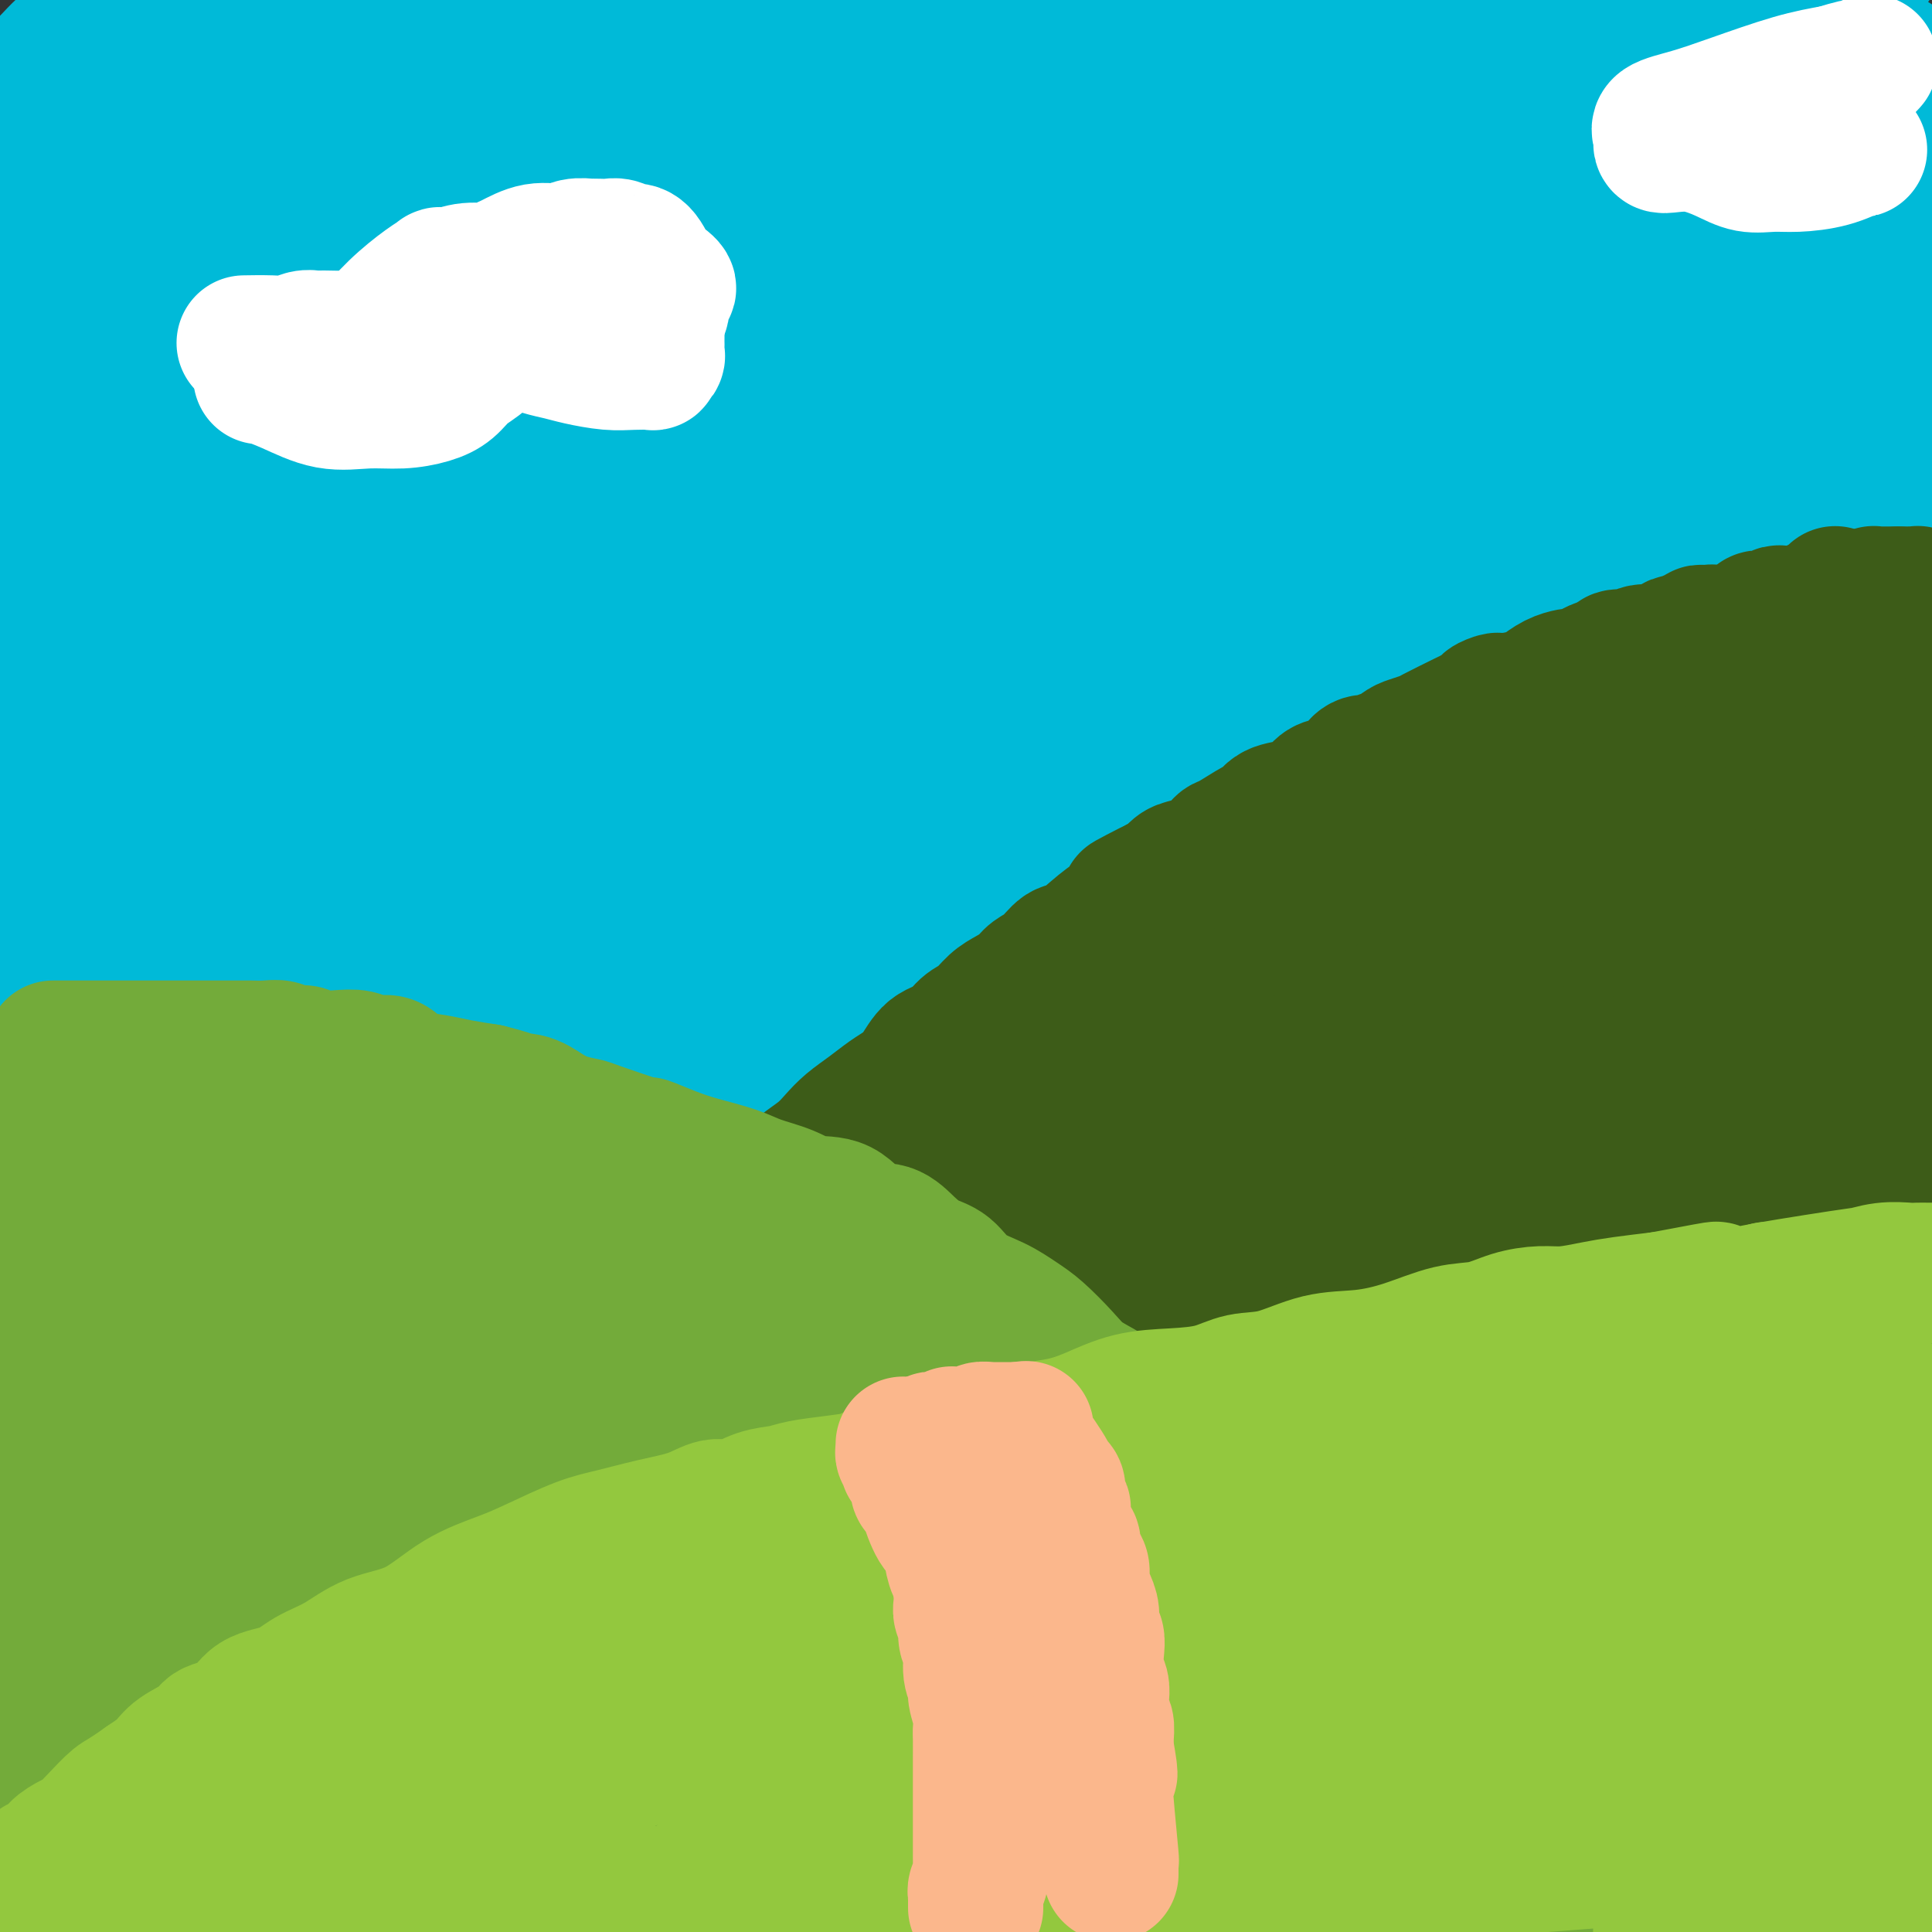 <svg viewBox='0 0 400 400' version='1.1' xmlns='http://www.w3.org/2000/svg' xmlns:xlink='http://www.w3.org/1999/xlink'><rect x="0" y="0" width="400" height="400" fill="#333333" stroke="none"/><g fill='none' stroke='#00BAD8' stroke-width='28' stroke-linecap='round' stroke-linejoin='round'><path d='M43,30c-1.956,0.294 -3.912,0.589 -6,1c-2.088,0.411 -4.307,0.940 -5,1c-0.693,0.060 0.139,-0.348 1,-1c0.861,-0.652 1.752,-1.547 5,-4c3.248,-2.453 8.854,-6.462 15,-10c6.146,-3.538 12.830,-6.603 18,-9c5.170,-2.397 8.824,-4.125 11,-5c2.176,-0.875 2.873,-0.897 3,-1c0.127,-0.103 -0.316,-0.285 -1,0c-0.684,0.285 -1.607,1.038 -9,6c-7.393,4.962 -21.255,14.132 -38,22c-16.745,7.868 -36.372,14.434 -56,21'/><path d='M46,4c-4.917,2.167 -9.833,4.333 0,0c9.833,-4.333 34.417,-15.167 59,-26'/><path d='M95,30c4.740,-2.951 9.481,-5.901 0,0c-9.481,5.901 -33.183,20.654 -48,27c-14.817,6.346 -20.750,4.286 -24,4c-3.250,-0.286 -3.815,1.202 -4,0c-0.185,-1.202 0.012,-5.095 2,-11c1.988,-5.905 5.766,-13.820 13,-23c7.234,-9.180 17.924,-19.623 26,-28c8.076,-8.377 13.538,-14.689 19,-21'/><path d='M24,21c-2.780,0.853 -5.560,1.706 0,0c5.560,-1.706 19.461,-5.971 27,-9c7.539,-3.029 8.715,-4.822 10,-6c1.285,-1.178 2.679,-1.741 3,-2c0.321,-0.259 -0.429,-0.214 -1,0c-0.571,0.214 -0.961,0.596 -10,4c-9.039,3.404 -26.725,9.830 -40,14c-13.275,4.170 -22.137,6.085 -31,8'/><path d='M20,5c-2.000,0.917 -4.000,1.833 0,0c4.000,-1.833 14.000,-6.417 24,-11'/><path d='M32,4c0.876,-0.654 1.753,-1.307 0,0c-1.753,1.307 -6.135,4.576 -8,6c-1.865,1.424 -1.214,1.004 -1,1c0.214,-0.004 -0.010,0.408 1,0c1.010,-0.408 3.254,-1.635 6,-3c2.746,-1.365 5.993,-2.869 8,-4c2.007,-1.131 2.773,-1.890 3,-2c0.227,-0.110 -0.085,0.430 -1,1c-0.915,0.570 -2.433,1.169 -7,3c-4.567,1.831 -12.183,4.894 -18,7c-5.817,2.106 -9.835,3.256 -12,4c-2.165,0.744 -2.478,1.081 -2,1c0.478,-0.081 1.746,-0.582 3,-1c1.254,-0.418 2.494,-0.754 4,-2c1.506,-1.246 3.278,-3.401 5,-5c1.722,-1.599 3.393,-2.642 5,-4c1.607,-1.358 3.149,-3.030 4,-4c0.851,-0.970 1.012,-1.240 1,-1c-0.012,0.240 -0.195,0.988 -2,3c-1.805,2.012 -5.230,5.289 -11,10c-5.770,4.711 -13.885,10.855 -22,17'/><path d='M2,48c-4.512,1.063 -9.023,2.127 0,0c9.023,-2.127 31.581,-7.443 56,-13c24.419,-5.557 50.699,-11.355 77,-16c26.301,-4.645 52.622,-8.137 75,-10c22.378,-1.863 40.811,-2.097 50,-2c9.189,0.097 9.133,0.523 10,1c0.867,0.477 2.656,1.003 -3,7c-5.656,5.997 -18.759,17.463 -38,30c-19.241,12.537 -44.621,26.144 -74,40c-29.379,13.856 -62.756,27.961 -90,38c-27.244,10.039 -48.355,16.011 -59,19c-10.645,2.989 -10.822,2.994 -11,3'/><path d='M19,121c-4.831,2.829 -9.663,5.658 0,0c9.663,-5.658 33.820,-19.802 57,-33c23.180,-13.198 45.381,-25.450 72,-39c26.619,-13.550 57.654,-28.397 76,-36c18.346,-7.603 24.002,-7.960 27,-9c2.998,-1.040 3.339,-2.762 0,0c-3.339,2.762 -10.359,10.008 -23,21c-12.641,10.992 -30.903,25.729 -66,44c-35.097,18.271 -87.028,40.078 -134,54c-46.972,13.922 -88.986,19.961 -131,26'/><path d='M11,52c-9.156,4.000 -18.311,8.000 0,0c18.311,-8.000 64.089,-28.000 93,-39c28.911,-11.000 40.956,-13.000 53,-15'/><path d='M166,6c1.518,-2.569 3.036,-5.137 0,0c-3.036,5.137 -10.627,17.981 -26,33c-15.373,15.019 -38.527,32.214 -63,45c-24.473,12.786 -50.265,21.163 -62,25c-11.735,3.837 -9.415,3.135 -9,3c0.415,-0.135 -1.076,0.297 0,-2c1.076,-2.297 4.719,-7.324 14,-16c9.281,-8.676 24.202,-21.000 40,-33c15.798,-12.000 32.475,-23.675 48,-34c15.525,-10.325 29.898,-19.301 36,-23c6.102,-3.699 3.933,-2.121 3,-2c-0.933,0.121 -0.632,-1.215 -9,5c-8.368,6.215 -25.407,19.981 -47,35c-21.593,15.019 -47.741,31.291 -73,45c-25.259,13.709 -49.630,24.854 -74,36'/><path d='M38,84c-11.800,4.756 -23.600,9.511 0,0c23.600,-9.511 82.600,-33.289 128,-52c45.400,-18.711 77.200,-32.356 109,-46'/><path d='M287,26c9.638,-4.800 19.276,-9.599 0,0c-19.276,9.599 -67.465,33.597 -101,48c-33.535,14.403 -52.416,19.211 -64,22c-11.584,2.789 -15.872,3.560 -18,4c-2.128,0.440 -2.096,0.551 0,-2c2.096,-2.551 6.257,-7.764 22,-19c15.743,-11.236 43.070,-28.496 71,-44c27.930,-15.504 56.465,-29.252 85,-43'/><path d='M291,0c12.711,-6.489 25.422,-12.978 0,0c-25.422,12.978 -88.978,45.422 -147,65c-58.022,19.578 -110.511,26.289 -163,33'/><path d='M19,28c-8.583,3.750 -17.167,7.500 0,0c17.167,-7.500 60.083,-26.250 103,-45'/><path d='M119,35c9.244,-4.178 18.489,-8.356 0,0c-18.489,8.356 -64.711,29.244 -94,41c-29.289,11.756 -41.644,14.378 -54,17'/><path d='M28,68c-15.867,5.267 -31.733,10.533 0,0c31.733,-10.533 111.067,-36.867 195,-62c83.933,-25.133 172.467,-49.067 261,-73'/><path d='M84,56c24.250,-0.833 48.500,-1.667 0,0c-48.500,1.667 -169.750,5.833 -291,10'/><path d='M124,56c28.333,-1.917 56.667,-3.833 0,0c-56.667,3.833 -198.333,13.417 -340,23'/><path d='M239,44c-21.250,0.833 -42.500,1.667 0,0c42.500,-1.667 148.750,-5.833 255,-10'/><path d='M332,96c15.117,-1.897 30.234,-3.793 0,0c-30.234,3.793 -105.819,13.276 -141,17c-35.181,3.724 -29.960,1.690 -30,2c-0.040,0.310 -5.343,2.965 1,1c6.343,-1.965 24.331,-8.550 48,-15c23.669,-6.450 53.018,-12.764 77,-18c23.982,-5.236 42.597,-9.393 52,-12c9.403,-2.607 9.594,-3.666 10,-4c0.406,-0.334 1.026,0.055 -1,0c-2.026,-0.055 -6.699,-0.553 -35,4c-28.301,4.553 -80.229,14.158 -143,26c-62.771,11.842 -136.386,25.921 -210,40'/><path d='M271,87c-21.917,4.500 -43.833,9.000 0,0c43.833,-9.000 153.417,-31.500 263,-54'/><path d='M272,148c23.978,-4.022 47.956,-8.044 0,0c-47.956,8.044 -167.844,28.156 -235,39c-67.156,10.844 -81.578,12.422 -96,14'/><path d='M15,171c-18.018,4.298 -36.036,8.595 0,0c36.036,-8.595 126.125,-30.083 198,-48c71.875,-17.917 125.536,-32.262 158,-39c32.464,-6.738 43.732,-5.869 55,-5'/><path d='M352,114c15.111,-5.133 30.222,-10.267 0,0c-30.222,10.267 -105.778,35.933 -191,54c-85.222,18.067 -180.111,28.533 -275,39'/><path d='M244,152c-24.250,2.417 -48.500,4.833 0,0c48.500,-4.833 169.750,-16.917 291,-29'/><path d='M353,158c33.667,-1.889 67.333,-3.778 0,0c-67.333,3.778 -235.667,13.222 -323,18c-87.333,4.778 -93.667,4.889 -100,5'/><path d='M12,158c-17.613,2.339 -35.226,4.679 0,0c35.226,-4.679 123.292,-16.375 196,-27c72.708,-10.625 130.060,-20.179 166,-25c35.940,-4.821 50.470,-4.911 65,-5'/><path d='M334,127c23.844,-3.511 47.689,-7.022 0,0c-47.689,7.022 -166.911,24.578 -259,36c-92.089,11.422 -157.044,16.711 -222,22'/><path d='M237,143c-16.378,1.089 -32.756,2.178 0,0c32.756,-2.178 114.644,-7.622 159,-10c44.356,-2.378 51.178,-1.689 58,-1'/><path d='M380,138c16.844,-0.111 33.689,-0.222 0,0c-33.689,0.222 -117.911,0.778 -195,-1c-77.089,-1.778 -147.044,-5.889 -217,-10'/><path d='M46,77c-6.171,0.952 -12.342,1.904 0,0c12.342,-1.904 43.196,-6.664 82,-13c38.804,-6.336 85.558,-14.248 114,-18c28.442,-3.752 38.571,-3.345 44,-4c5.429,-0.655 6.156,-2.371 0,1c-6.156,3.371 -19.196,11.831 -57,23c-37.804,11.169 -100.373,25.048 -153,35c-52.627,9.952 -95.314,15.976 -138,22'/><path d='M37,123c-16.457,0.877 -32.913,1.753 0,0c32.913,-1.753 115.196,-6.136 182,-9c66.804,-2.864 118.128,-4.209 143,-4c24.872,0.209 23.294,1.972 22,3c-1.294,1.028 -2.302,1.320 -13,5c-10.698,3.680 -31.087,10.750 -70,15c-38.913,4.250 -96.350,5.682 -137,7c-40.650,1.318 -64.514,2.521 -85,4c-20.486,1.479 -37.594,3.233 -46,4c-8.406,0.767 -8.112,0.548 -8,1c0.112,0.452 0.040,1.577 0,4c-0.040,2.423 -0.050,6.146 -1,9c-0.950,2.854 -2.840,4.839 -4,6c-1.160,1.161 -1.591,1.498 -2,2c-0.409,0.502 -0.797,1.169 10,0c10.797,-1.169 32.779,-4.174 63,-8c30.221,-3.826 68.680,-8.473 108,-11c39.320,-2.527 79.502,-2.934 105,-2c25.498,0.934 36.313,3.209 41,4c4.687,0.791 3.246,0.099 -4,3c-7.246,2.901 -20.297,9.397 -63,14c-42.703,4.603 -115.058,7.315 -170,10c-54.942,2.685 -92.471,5.342 -130,8'/><path d='M45,197c-25.444,1.200 -50.889,2.400 0,0c50.889,-2.400 178.111,-8.400 266,-13c87.889,-4.600 136.444,-7.800 185,-11'/><path d='M95,204c22.083,0.167 44.167,0.333 0,0c-44.167,-0.333 -154.583,-1.167 -265,-2'/><path d='M128,176c-24.250,1.083 -48.500,2.167 0,0c48.500,-2.167 169.750,-7.583 291,-13'/><path d='M376,182c31.778,0.111 63.556,0.222 0,0c-63.556,-0.222 -222.444,-0.778 -332,-1c-109.556,-0.222 -169.778,-0.111 -230,0'/><path d='M175,178c-10.501,0.032 -21.002,0.064 0,0c21.002,-0.064 73.507,-0.223 110,0c36.493,0.223 56.975,0.828 67,1c10.025,0.172 9.594,-0.088 5,1c-4.594,1.088 -13.352,3.524 -44,4c-30.648,0.476 -83.185,-1.007 -147,-3c-63.815,-1.993 -138.907,-4.497 -214,-7'/><path d='M260,175c-22.750,0.000 -45.500,0.000 0,0c45.500,0.000 159.250,0.000 273,0'/><path d='M375,202c14.510,0.274 29.021,0.548 0,0c-29.021,-0.548 -101.572,-1.918 -162,-3c-60.428,-1.082 -108.733,-1.877 -134,-3c-25.267,-1.123 -27.497,-2.574 -30,-3c-2.503,-0.426 -5.278,0.173 2,-2c7.278,-2.173 24.611,-7.119 54,-11c29.389,-3.881 70.836,-6.699 111,-9c40.164,-2.301 79.047,-4.086 115,-7c35.953,-2.914 68.977,-6.957 102,-11'/><path d='M317,151c25.768,-1.351 51.536,-2.702 0,0c-51.536,2.702 -180.375,9.458 -241,13c-60.625,3.542 -53.036,3.869 -58,5c-4.964,1.131 -22.482,3.065 -40,5'/><path d='M28,162c-11.131,1.601 -22.262,3.202 0,0c22.262,-3.202 77.917,-11.208 142,-22c64.083,-10.792 136.595,-24.369 205,-40c68.405,-15.631 132.702,-33.315 197,-51'/><path d='M388,12c3.579,0.427 7.158,0.855 0,0c-7.158,-0.855 -25.053,-2.992 -33,-4c-7.947,-1.008 -5.947,-0.887 -6,-1c-0.053,-0.113 -2.158,-0.461 4,-3c6.158,-2.539 20.579,-7.270 35,-12'/><path d='M278,38c9.353,-1.352 18.706,-2.705 0,0c-18.706,2.705 -65.469,9.466 -89,13c-23.531,3.534 -23.828,3.840 -24,4c-0.172,0.160 -0.218,0.173 1,0c1.218,-0.173 3.701,-0.532 14,-1c10.299,-0.468 28.416,-1.046 52,-2c23.584,-0.954 52.637,-2.283 74,-3c21.363,-0.717 35.035,-0.821 42,-1c6.965,-0.179 7.222,-0.433 5,0c-2.222,0.433 -6.924,1.552 -22,4c-15.076,2.448 -40.528,6.225 -66,9c-25.472,2.775 -50.966,4.547 -72,6c-21.034,1.453 -37.608,2.589 -44,3c-6.392,0.411 -2.602,0.099 -1,0c1.602,-0.099 1.017,0.015 16,-2c14.983,-2.015 45.534,-6.158 80,-10c34.466,-3.842 72.847,-7.383 106,-10c33.153,-2.617 61.076,-4.308 89,-6'/><path d='M315,30c3.924,-0.015 7.848,-0.029 0,0c-7.848,0.029 -27.467,0.103 -49,0c-21.533,-0.103 -44.979,-0.382 -57,-1c-12.021,-0.618 -12.619,-1.576 -13,-2c-0.381,-0.424 -0.547,-0.315 1,-1c1.547,-0.685 4.806,-2.163 14,-5c9.194,-2.837 24.321,-7.033 46,-11c21.679,-3.967 49.908,-7.705 69,-10c19.092,-2.295 29.046,-3.148 39,-4'/><path d='M361,0c3.767,-1.011 7.535,-2.022 0,0c-7.535,2.022 -26.372,7.078 -45,11c-18.628,3.922 -37.048,6.711 -52,9c-14.952,2.289 -26.438,4.078 -32,5c-5.562,0.922 -5.202,0.978 -5,1c0.202,0.022 0.244,0.010 1,0c0.756,-0.010 2.224,-0.017 10,0c7.776,0.017 21.858,0.057 35,0c13.142,-0.057 25.343,-0.211 38,0c12.657,0.211 25.772,0.785 35,1c9.228,0.215 14.571,0.069 17,0c2.429,-0.069 1.945,-0.061 1,0c-0.945,0.061 -2.349,0.174 -12,0c-9.651,-0.174 -27.548,-0.634 -48,-1c-20.452,-0.366 -43.460,-0.638 -62,0c-18.540,0.638 -32.613,2.186 -40,3c-7.387,0.814 -8.089,0.893 -9,1c-0.911,0.107 -2.031,0.241 2,0c4.031,-0.241 13.215,-0.859 34,-2c20.785,-1.141 53.173,-2.807 84,-5c30.827,-2.193 60.093,-4.912 84,-6c23.907,-1.088 42.453,-0.544 61,0'/><path d='M363,35c7.811,-0.779 15.622,-1.559 0,0c-15.622,1.559 -54.677,5.456 -70,7c-15.323,1.544 -6.912,0.736 -7,1c-0.088,0.264 -8.673,1.601 -13,3c-4.327,1.399 -4.396,2.861 -6,6c-1.604,3.139 -4.743,7.954 -12,18c-7.257,10.046 -18.632,25.321 -33,40c-14.368,14.679 -31.728,28.761 -47,40c-15.272,11.239 -28.455,19.634 -40,25c-11.545,5.366 -21.452,7.705 -27,9c-5.548,1.295 -6.738,1.548 -9,2c-2.262,0.452 -5.596,1.103 -8,2c-2.404,0.897 -3.878,2.039 -5,3c-1.122,0.961 -1.891,1.742 -2,2c-0.109,0.258 0.442,-0.008 0,0c-0.442,0.008 -1.877,0.291 0,1c1.877,0.709 7.066,1.845 16,3c8.934,1.155 21.614,2.328 39,3c17.386,0.672 39.477,0.844 56,2c16.523,1.156 27.476,3.297 33,5c5.524,1.703 5.617,2.967 6,4c0.383,1.033 1.056,1.835 -7,5c-8.056,3.165 -24.840,8.694 -44,12c-19.160,3.306 -40.697,4.390 -69,5c-28.303,0.610 -63.372,0.746 -88,1c-24.628,0.254 -38.814,0.627 -53,1'/><path d='M186,227c2.867,-0.133 5.733,-0.267 0,0c-5.733,0.267 -20.067,0.933 18,-1c38.067,-1.933 128.533,-6.467 219,-11'/><path d='M362,217c15.715,0.136 31.429,0.271 0,0c-31.429,-0.271 -110.002,-0.949 -168,-2c-57.998,-1.051 -95.423,-2.475 -126,-3c-30.577,-0.525 -54.308,-0.150 -65,0c-10.692,0.150 -8.346,0.075 -6,0'/><path d='M4,212c-5.179,-0.115 -10.357,-0.230 0,0c10.357,0.230 36.250,0.804 76,0c39.750,-0.804 93.356,-2.986 144,-5c50.644,-2.014 98.327,-3.861 138,-5c39.673,-1.139 71.337,-1.569 103,-2'/><path d='M324,201c9.917,0.454 19.834,0.908 0,0c-19.834,-0.908 -69.418,-3.178 -108,-4c-38.582,-0.822 -66.162,-0.197 -82,0c-15.838,0.197 -19.935,-0.036 -23,0c-3.065,0.036 -5.100,0.339 2,0c7.100,-0.339 23.335,-1.322 55,-2c31.665,-0.678 78.762,-1.051 137,-2c58.238,-0.949 127.619,-2.475 197,-4'/><path d='M357,173c9.242,0.393 18.484,0.786 0,0c-18.484,-0.786 -64.695,-2.750 -94,-4c-29.305,-1.250 -41.704,-1.784 -48,-2c-6.296,-0.216 -6.488,-0.113 -7,0c-0.512,0.113 -1.343,0.236 6,0c7.343,-0.236 22.862,-0.833 54,0c31.138,0.833 77.897,3.095 123,5c45.103,1.905 88.552,3.452 132,5'/><path d='M362,171c12.154,0.589 24.309,1.178 0,0c-24.309,-1.178 -85.081,-4.123 -125,-6c-39.919,-1.877 -58.985,-2.687 -68,-3c-9.015,-0.313 -7.979,-0.131 -9,0c-1.021,0.131 -4.098,0.210 4,0c8.098,-0.210 27.373,-0.710 56,-1c28.627,-0.290 66.608,-0.368 106,0c39.392,0.368 80.196,1.184 121,2'/><path d='M311,167c14.551,0.934 29.101,1.867 0,0c-29.101,-1.867 -101.855,-6.536 -146,-9c-44.145,-2.464 -59.683,-2.723 -70,-3c-10.317,-0.277 -15.413,-0.573 -18,-1c-2.587,-0.427 -2.667,-0.986 4,0c6.667,0.986 20.079,3.518 43,7c22.921,3.482 55.351,7.914 89,12c33.649,4.086 68.518,7.824 94,10c25.482,2.176 41.577,2.788 50,3c8.423,0.212 9.172,0.025 9,0c-0.172,-0.025 -1.267,0.113 -13,0c-11.733,-0.113 -34.103,-0.476 -58,-1c-23.897,-0.524 -49.320,-1.210 -75,-2c-25.680,-0.790 -51.615,-1.684 -70,-2c-18.385,-0.316 -29.219,-0.052 -34,0c-4.781,0.052 -3.510,-0.107 -4,0c-0.490,0.107 -2.742,0.479 5,1c7.742,0.521 25.477,1.191 48,2c22.523,0.809 49.833,1.756 86,3c36.167,1.244 81.191,2.784 115,4c33.809,1.216 56.405,2.108 79,3'/><path d='M376,199c14.937,0.688 29.874,1.376 0,0c-29.874,-1.376 -104.559,-4.817 -156,-6c-51.441,-1.183 -79.639,-0.108 -107,0c-27.361,0.108 -53.885,-0.752 -69,-1c-15.115,-0.248 -18.822,0.114 -21,0c-2.178,-0.114 -2.827,-0.705 2,0c4.827,0.705 15.129,2.704 39,5c23.871,2.296 61.311,4.887 99,7c37.689,2.113 75.625,3.746 117,5c41.375,1.254 86.187,2.127 131,3'/><path d='M371,233c10.657,0.008 21.313,0.015 0,0c-21.313,-0.015 -74.596,-0.053 -107,0c-32.404,0.053 -43.929,0.196 -53,0c-9.071,-0.196 -15.688,-0.732 -19,-1c-3.312,-0.268 -3.318,-0.268 1,0c4.318,0.268 12.962,0.804 29,1c16.038,0.196 39.472,0.053 69,0c29.528,-0.053 65.151,-0.015 90,0c24.849,0.015 38.925,0.008 53,0'/><path d='M260,236c4.217,0.226 8.433,0.453 0,0c-8.433,-0.453 -29.517,-1.585 -56,-3c-26.483,-1.415 -58.365,-3.114 -81,-4c-22.635,-0.886 -36.024,-0.959 -43,-1c-6.976,-0.041 -7.538,-0.050 -8,0c-0.462,0.050 -0.823,0.159 1,0c1.823,-0.159 5.832,-0.586 22,1c16.168,1.586 44.496,5.186 71,7c26.504,1.814 51.184,1.842 76,2c24.816,0.158 49.769,0.446 73,1c23.231,0.554 44.741,1.375 56,2c11.259,0.625 12.266,1.055 13,1c0.734,-0.055 1.195,-0.595 -1,0c-2.195,0.595 -7.047,2.324 -19,3c-11.953,0.676 -31.009,0.301 -53,-1c-21.991,-1.301 -46.918,-3.526 -77,-6c-30.082,-2.474 -65.320,-5.197 -94,-7c-28.680,-1.803 -50.803,-2.686 -67,-3c-16.197,-0.314 -26.468,-0.058 -31,0c-4.532,0.058 -3.324,-0.082 -3,0c0.324,0.082 -0.235,0.386 5,2c5.235,1.614 16.265,4.537 37,7c20.735,2.463 51.176,4.464 82,6c30.824,1.536 62.029,2.606 97,3c34.971,0.394 73.706,0.113 107,0c33.294,-0.113 61.147,-0.056 89,0'/><path d='M361,249c7.282,0.030 14.564,0.061 0,0c-14.564,-0.061 -50.974,-0.212 -79,0c-28.026,0.212 -47.669,0.789 -66,1c-18.331,0.211 -35.351,0.057 -44,0c-8.649,-0.057 -8.926,-0.015 -9,0c-0.074,0.015 0.056,0.004 1,0c0.944,-0.004 2.702,-0.001 12,0c9.298,0.001 26.136,-0.001 42,0c15.864,0.001 30.755,0.004 47,0c16.245,-0.004 33.843,-0.015 44,0c10.157,0.015 12.871,0.057 14,0c1.129,-0.057 0.673,-0.211 -1,0c-1.673,0.211 -4.562,0.787 -16,1c-11.438,0.213 -31.425,0.062 -50,0c-18.575,-0.062 -35.739,-0.036 -54,0c-18.261,0.036 -37.619,0.083 -53,0c-15.381,-0.083 -26.786,-0.296 -36,0c-9.214,0.296 -16.237,1.102 -22,2c-5.763,0.898 -10.267,1.890 -13,3c-2.733,1.110 -3.694,2.340 -5,3c-1.306,0.660 -2.957,0.751 -4,1c-1.043,0.249 -1.479,0.655 -2,1c-0.521,0.345 -1.129,0.628 -2,1c-0.871,0.372 -2.007,0.832 -4,1c-1.993,0.168 -4.843,0.043 -7,0c-2.157,-0.043 -3.622,-0.005 -5,0c-1.378,0.005 -2.667,-0.024 -3,0c-0.333,0.024 0.292,0.099 0,0c-0.292,-0.099 -1.502,-0.373 -3,0c-1.498,0.373 -3.285,1.392 -6,2c-2.715,0.608 -6.357,0.804 -10,1'/><path d='M27,266c-6.832,0.630 -6.910,0.704 -8,1c-1.090,0.296 -3.190,0.814 -4,1c-0.810,0.186 -0.330,0.039 -1,0c-0.670,-0.039 -2.489,0.031 -3,0c-0.511,-0.031 0.285,-0.162 -1,0c-1.285,0.162 -4.653,0.618 -7,1c-2.347,0.382 -3.674,0.691 -5,1'/><path d='M44,268c0.408,0.016 0.816,0.033 1,0c0.184,-0.033 0.145,-0.114 1,0c0.855,0.114 2.603,0.423 5,0c2.397,-0.423 5.444,-1.577 8,-2c2.556,-0.423 4.623,-0.115 6,0c1.377,0.115 2.066,0.038 3,0c0.934,-0.038 2.115,-0.038 2,0c-0.115,0.038 -1.525,0.115 -1,0c0.525,-0.115 2.986,-0.423 -1,0c-3.986,0.423 -14.419,1.575 -27,2c-12.581,0.425 -27.309,0.121 -41,0c-13.691,-0.121 -26.346,-0.061 -39,0'/><path d='M20,259c-0.476,-0.022 -0.952,-0.044 0,0c0.952,0.044 3.333,0.156 14,0c10.667,-0.156 29.621,-0.578 43,-1c13.379,-0.422 21.184,-0.844 27,-1c5.816,-0.156 9.644,-0.045 11,0c1.356,0.045 0.242,0.026 -2,0c-2.242,-0.026 -5.611,-0.059 -12,0c-6.389,0.059 -15.798,0.209 -24,0c-8.202,-0.209 -15.198,-0.778 -21,-1c-5.802,-0.222 -10.410,-0.098 -14,0c-3.590,0.098 -6.162,0.170 -5,0c1.162,-0.170 6.060,-0.581 11,-2c4.940,-1.419 9.924,-3.846 14,-5c4.076,-1.154 7.245,-1.034 9,-1c1.755,0.034 2.097,-0.019 2,0c-0.097,0.019 -0.634,0.111 -1,0c-0.366,-0.111 -0.562,-0.425 -4,0c-3.438,0.425 -10.117,1.588 -17,2c-6.883,0.412 -13.968,0.072 -22,0c-8.032,-0.072 -17.009,0.122 -24,0c-6.991,-0.122 -11.995,-0.561 -17,-1'/><path d='M11,241c-2.041,0.113 -4.082,0.227 0,0c4.082,-0.227 14.286,-0.793 20,-1c5.714,-0.207 6.938,-0.055 8,0c1.062,0.055 1.962,0.014 2,0c0.038,-0.014 -0.786,0.000 -1,0c-0.214,-0.000 0.181,-0.014 -1,0c-1.181,0.014 -3.940,0.056 -8,0c-4.060,-0.056 -9.423,-0.211 -14,0c-4.577,0.211 -8.370,0.789 -11,1c-2.630,0.211 -4.098,0.057 -5,0c-0.902,-0.057 -1.239,-0.015 -1,0c0.239,0.015 1.055,0.004 1,0c-0.055,-0.004 -0.982,-0.001 1,0c1.982,0.001 6.872,0.000 11,0c4.128,-0.000 7.494,0.000 11,0c3.506,-0.000 7.151,-0.001 9,0c1.849,0.001 1.901,0.004 2,0c0.099,-0.004 0.244,-0.015 -1,0c-1.244,0.015 -3.878,0.057 -7,0c-3.122,-0.057 -6.730,-0.212 -11,0c-4.270,0.212 -9.200,0.791 -12,1c-2.800,0.209 -3.470,0.049 -4,0c-0.530,-0.049 -0.919,0.012 -1,0c-0.081,-0.012 0.145,-0.098 1,0c0.855,0.098 2.339,0.380 5,0c2.661,-0.380 6.497,-1.422 11,-2c4.503,-0.578 9.671,-0.691 14,-1c4.329,-0.309 7.819,-0.814 10,-1c2.181,-0.186 3.052,-0.053 3,0c-0.052,0.053 -1.026,0.027 -2,0'/><path d='M41,238c4.923,-0.619 -3.268,-0.166 -7,0c-3.732,0.166 -3.005,0.045 -3,0c0.005,-0.045 -0.713,-0.013 -1,0c-0.287,0.013 -0.144,0.006 0,0'/></g>
<g fill='none' stroke='#3D5C18' stroke-width='28' stroke-linecap='round' stroke-linejoin='round'><path d='M139,378c-0.020,0.234 -0.039,0.469 0,0c0.039,-0.469 0.138,-1.641 1,-4c0.862,-2.359 2.487,-5.904 4,-10c1.513,-4.096 2.913,-8.743 5,-14c2.087,-5.257 4.860,-11.124 8,-17c3.140,-5.876 6.647,-11.763 11,-19c4.353,-7.237 9.552,-15.826 14,-23c4.448,-7.174 8.146,-12.934 12,-18c3.854,-5.066 7.863,-9.438 12,-15c4.137,-5.562 8.403,-12.313 13,-18c4.597,-5.687 9.524,-10.310 14,-15c4.476,-4.690 8.502,-9.447 14,-15c5.498,-5.553 12.468,-11.901 19,-17c6.532,-5.099 12.627,-8.948 18,-13c5.373,-4.052 10.026,-8.306 16,-12c5.974,-3.694 13.270,-6.828 20,-10c6.730,-3.172 12.893,-6.384 19,-9c6.107,-2.616 12.159,-4.638 18,-7c5.841,-2.362 11.473,-5.064 15,-6c3.527,-0.936 4.950,-0.108 6,0c1.050,0.108 1.725,-0.506 2,-1c0.275,-0.494 0.148,-0.868 0,-1c-0.148,-0.132 -0.316,-0.021 0,0c0.316,0.021 1.118,-0.047 2,0c0.882,0.047 1.845,0.208 3,0c1.155,-0.208 2.503,-0.787 3,-1c0.497,-0.213 0.142,-0.061 0,0c-0.142,0.061 -0.071,0.030 0,0'/><path d='M388,133c6.958,-2.571 -0.148,-0.998 -4,0c-3.852,0.998 -4.451,1.422 -6,2c-1.549,0.578 -4.049,1.309 -4,1c0.049,-0.309 2.649,-1.659 -3,2c-5.649,3.659 -19.545,12.327 -24,15c-4.455,2.673 0.531,-0.647 -3,2c-3.531,2.647 -15.581,11.262 -27,20c-11.419,8.738 -22.208,17.599 -35,28c-12.792,10.401 -27.585,22.341 -40,33c-12.415,10.659 -22.450,20.036 -33,30c-10.550,9.964 -21.614,20.514 -33,31c-11.386,10.486 -23.092,20.909 -34,31c-10.908,10.091 -21.017,19.849 -30,28c-8.983,8.151 -16.842,14.694 -23,21c-6.158,6.306 -10.617,12.373 -14,17c-3.383,4.627 -5.692,7.813 -8,11'/><path d='M137,392c-3.007,1.719 -6.014,3.437 0,0c6.014,-3.437 21.049,-12.030 33,-20c11.951,-7.970 20.818,-15.318 30,-23c9.182,-7.682 18.681,-15.698 28,-24c9.319,-8.302 18.459,-16.891 25,-24c6.541,-7.109 10.483,-12.738 15,-18c4.517,-5.262 9.609,-10.158 14,-16c4.391,-5.842 8.080,-12.630 11,-18c2.920,-5.370 5.069,-9.323 7,-13c1.931,-3.677 3.642,-7.077 5,-10c1.358,-2.923 2.362,-5.370 3,-7c0.638,-1.630 0.911,-2.442 1,-3c0.089,-0.558 -0.007,-0.862 0,-1c0.007,-0.138 0.118,-0.111 -1,1c-1.118,1.111 -3.464,3.307 -8,7c-4.536,3.693 -11.260,8.884 -18,15c-6.740,6.116 -13.494,13.156 -22,22c-8.506,8.844 -18.763,19.492 -29,29c-10.237,9.508 -20.454,17.878 -31,27c-10.546,9.122 -21.422,18.997 -32,27c-10.578,8.003 -20.857,14.134 -28,19c-7.143,4.866 -11.150,8.467 -14,11c-2.850,2.533 -4.543,3.996 -6,6c-1.457,2.004 -2.679,4.547 -4,7c-1.321,2.453 -2.740,4.814 -4,7c-1.260,2.186 -2.360,4.196 -3,6c-0.640,1.804 -0.820,3.402 -1,5'/><path d='M113,397c-0.599,0.811 -1.197,1.623 0,0c1.197,-1.623 4.191,-5.680 7,-9c2.809,-3.320 5.433,-5.901 9,-10c3.567,-4.099 8.076,-9.715 13,-15c4.924,-5.285 10.265,-10.240 18,-18c7.735,-7.760 17.866,-18.326 27,-27c9.134,-8.674 17.271,-15.456 26,-22c8.729,-6.544 18.052,-12.849 28,-19c9.948,-6.151 20.523,-12.146 31,-19c10.477,-6.854 20.857,-14.565 30,-21c9.143,-6.435 17.049,-11.592 25,-17c7.951,-5.408 15.949,-11.067 21,-15c5.051,-3.933 7.156,-6.141 9,-8c1.844,-1.859 3.426,-3.370 5,-5c1.574,-1.630 3.140,-3.379 4,-4c0.860,-0.621 1.013,-0.116 0,1c-1.013,1.116 -3.194,2.842 -7,8c-3.806,5.158 -9.238,13.750 -20,28c-10.762,14.250 -26.854,34.160 -42,52c-15.146,17.840 -29.347,33.611 -43,49c-13.653,15.389 -26.758,30.397 -39,43c-12.242,12.603 -23.621,22.802 -35,33'/><path d='M175,383c0.007,0.098 0.014,0.195 0,0c-0.014,-0.195 -0.050,-0.684 3,-5c3.050,-4.316 9.185,-12.459 19,-27c9.815,-14.541 23.310,-35.481 40,-59c16.690,-23.519 36.573,-49.616 54,-71c17.427,-21.384 32.397,-38.054 45,-52c12.603,-13.946 22.840,-25.167 30,-32c7.160,-6.833 11.243,-9.277 13,-11c1.757,-1.723 1.189,-2.724 1,-3c-0.189,-0.276 0.000,0.172 0,1c-0.000,0.828 -0.190,2.036 -2,7c-1.810,4.964 -5.241,13.684 -14,31c-8.759,17.316 -22.846,43.227 -38,66c-15.154,22.773 -31.374,42.409 -44,57c-12.626,14.591 -21.657,24.135 -29,32c-7.343,7.865 -13.000,14.049 -17,18c-4.000,3.951 -6.345,5.670 -8,7c-1.655,1.330 -2.620,2.271 -3,3c-0.380,0.729 -0.175,1.247 0,1c0.175,-0.247 0.321,-1.260 0,-1c-0.321,0.260 -1.108,1.792 0,-2c1.108,-3.792 4.112,-12.908 8,-23c3.888,-10.092 8.661,-21.159 14,-32c5.339,-10.841 11.246,-21.455 18,-31c6.754,-9.545 14.356,-18.022 21,-25c6.644,-6.978 12.330,-12.457 17,-17c4.670,-4.543 8.322,-8.150 10,-10c1.678,-1.850 1.380,-1.943 1,-2c-0.380,-0.057 -0.844,-0.077 -1,0c-0.156,0.077 -0.003,0.252 -3,3c-2.997,2.748 -9.142,8.071 -17,16c-7.858,7.929 -17.429,18.465 -27,29'/><path d='M266,251c-12.901,12.619 -21.652,21.168 -29,28c-7.348,6.832 -13.291,11.947 -17,15c-3.709,3.053 -5.183,4.045 -6,5c-0.817,0.955 -0.977,1.872 -1,1c-0.023,-0.872 0.089,-3.531 1,-7c0.911,-3.469 2.619,-7.746 5,-12c2.381,-4.254 5.434,-8.486 8,-12c2.566,-3.514 4.646,-6.309 5,-7c0.354,-0.691 -1.018,0.722 -3,4c-1.982,3.278 -4.576,8.420 -9,15c-4.424,6.580 -10.680,14.596 -17,22c-6.320,7.404 -12.704,14.194 -18,20c-5.296,5.806 -9.504,10.628 -13,15c-3.496,4.372 -6.280,8.295 -10,13c-3.720,4.705 -8.377,10.191 -12,14c-3.623,3.809 -6.212,5.940 -9,8c-2.788,2.060 -5.775,4.048 -9,6c-3.225,1.952 -6.688,3.869 -10,5c-3.312,1.131 -6.474,1.475 -9,2c-2.526,0.525 -4.415,1.232 -6,2c-1.585,0.768 -2.864,1.598 -4,2c-1.136,0.402 -2.129,0.376 -3,1c-0.871,0.624 -1.619,1.899 -3,3c-1.381,1.101 -3.395,2.029 -5,3c-1.605,0.971 -2.803,1.986 -4,3'/><path d='M78,399c-0.092,0.581 -0.183,1.162 0,0c0.183,-1.162 0.642,-4.065 1,-6c0.358,-1.935 0.615,-2.900 1,-4c0.385,-1.100 0.897,-2.333 1,-3c0.103,-0.667 -0.202,-0.768 0,-1c0.202,-0.232 0.910,-0.597 1,-1c0.090,-0.403 -0.439,-0.845 0,-2c0.439,-1.155 1.845,-3.021 3,-5c1.155,-1.979 2.057,-4.069 3,-6c0.943,-1.931 1.926,-3.702 3,-5c1.074,-1.298 2.237,-2.121 3,-3c0.763,-0.879 1.124,-1.813 2,-3c0.876,-1.187 2.267,-2.628 4,-5c1.733,-2.372 3.807,-5.674 6,-8c2.193,-2.326 4.503,-3.675 6,-5c1.497,-1.325 2.179,-2.626 3,-4c0.821,-1.374 1.782,-2.821 3,-4c1.218,-1.179 2.695,-2.090 4,-3c1.305,-0.910 2.438,-1.818 4,-3c1.562,-1.182 3.551,-2.638 5,-4c1.449,-1.362 2.356,-2.630 3,-4c0.644,-1.370 1.023,-2.842 2,-4c0.977,-1.158 2.551,-2.001 4,-3c1.449,-0.999 2.773,-2.154 4,-3c1.227,-0.846 2.358,-1.381 4,-3c1.642,-1.619 3.794,-4.320 5,-6c1.206,-1.680 1.467,-2.337 2,-3c0.533,-0.663 1.339,-1.332 2,-2c0.661,-0.668 1.178,-1.334 2,-2c0.822,-0.666 1.949,-1.333 3,-2c1.051,-0.667 2.025,-1.333 3,-2'/><path d='M165,290c9.759,-9.815 4.655,-5.852 4,-5c-0.655,0.852 3.138,-1.407 5,-3c1.862,-1.593 1.793,-2.518 2,-3c0.207,-0.482 0.691,-0.520 3,-2c2.309,-1.480 6.445,-4.403 8,-6c1.555,-1.597 0.531,-1.868 1,-2c0.469,-0.132 2.433,-0.125 4,-1c1.567,-0.875 2.737,-2.632 4,-4c1.263,-1.368 2.621,-2.347 4,-3c1.379,-0.653 2.781,-0.980 4,-2c1.219,-1.020 2.254,-2.733 4,-4c1.746,-1.267 4.203,-2.086 6,-3c1.797,-0.914 2.935,-1.922 4,-3c1.065,-1.078 2.056,-2.227 3,-3c0.944,-0.773 1.842,-1.171 3,-2c1.158,-0.829 2.575,-2.091 4,-3c1.425,-0.909 2.857,-1.466 4,-2c1.143,-0.534 1.997,-1.045 3,-2c1.003,-0.955 2.153,-2.353 3,-3c0.847,-0.647 1.389,-0.543 2,-1c0.611,-0.457 1.290,-1.475 2,-2c0.710,-0.525 1.452,-0.558 2,-1c0.548,-0.442 0.903,-1.295 2,-2c1.097,-0.705 2.936,-1.263 4,-2c1.064,-0.737 1.354,-1.652 2,-2c0.646,-0.348 1.648,-0.129 3,-1c1.352,-0.871 3.053,-2.831 4,-4c0.947,-1.169 1.140,-1.545 2,-2c0.860,-0.455 2.389,-0.987 4,-2c1.611,-1.013 3.306,-2.506 5,-4'/><path d='M270,211c17.068,-13.113 7.239,-6.395 4,-4c-3.239,2.395 0.111,0.468 1,0c0.889,-0.468 -0.682,0.521 -1,1c-0.318,0.479 0.617,0.446 0,2c-0.617,1.554 -2.787,4.696 -6,9c-3.213,4.304 -7.470,9.771 -13,16c-5.530,6.229 -12.335,13.221 -18,19c-5.665,5.779 -10.191,10.345 -17,16c-6.809,5.655 -15.903,12.400 -24,18c-8.097,5.600 -15.199,10.054 -25,17c-9.801,6.946 -22.303,16.385 -33,24c-10.697,7.615 -19.591,13.405 -28,19c-8.409,5.595 -16.333,10.995 -22,15c-5.667,4.005 -9.078,6.616 -12,9c-2.922,2.384 -5.356,4.540 -7,6c-1.644,1.460 -2.497,2.225 -3,3c-0.503,0.775 -0.657,1.559 -1,2c-0.343,0.441 -0.877,0.540 -1,1c-0.123,0.460 0.163,1.282 0,2c-0.163,0.718 -0.776,1.332 -1,2c-0.224,0.668 -0.060,1.389 0,2c0.060,0.611 0.016,1.112 0,2c-0.016,0.888 -0.004,2.162 0,3c0.004,0.838 0.001,1.239 0,2c-0.001,0.761 -0.001,1.880 0,3'/><path d='M60,399c-0.000,0.367 -0.000,0.734 0,0c0.000,-0.734 0.000,-2.568 0,-4c-0.000,-1.432 -0.001,-2.462 0,-3c0.001,-0.538 0.002,-0.585 0,-1c-0.002,-0.415 -0.008,-1.198 0,-2c0.008,-0.802 0.029,-1.623 0,-2c-0.029,-0.377 -0.110,-0.308 0,-1c0.110,-0.692 0.411,-2.144 1,-3c0.589,-0.856 1.468,-1.117 2,-2c0.532,-0.883 0.719,-2.389 1,-3c0.281,-0.611 0.655,-0.327 1,-1c0.345,-0.673 0.660,-2.304 1,-3c0.340,-0.696 0.706,-0.458 1,-1c0.294,-0.542 0.515,-1.864 1,-3c0.485,-1.136 1.234,-2.086 2,-3c0.766,-0.914 1.549,-1.792 2,-3c0.451,-1.208 0.568,-2.746 1,-4c0.432,-1.254 1.177,-2.223 2,-3c0.823,-0.777 1.725,-1.360 2,-2c0.275,-0.640 -0.076,-1.335 0,-2c0.076,-0.665 0.580,-1.298 1,-2c0.420,-0.702 0.756,-1.473 1,-2c0.244,-0.527 0.398,-0.808 1,-1c0.602,-0.192 1.654,-0.293 2,-1c0.346,-0.707 -0.015,-2.019 0,-3c0.015,-0.981 0.406,-1.632 1,-2c0.594,-0.368 1.392,-0.454 2,-1c0.608,-0.546 1.028,-1.552 1,-2c-0.028,-0.448 -0.502,-0.336 0,-1c0.502,-0.664 1.981,-2.102 3,-3c1.019,-0.898 1.577,-1.257 2,-2c0.423,-0.743 0.712,-1.872 1,-3'/><path d='M92,330c5.497,-8.758 3.739,-4.154 3,-3c-0.739,1.154 -0.458,-1.143 0,-2c0.458,-0.857 1.092,-0.275 2,-1c0.908,-0.725 2.091,-2.756 3,-4c0.909,-1.244 1.543,-1.700 2,-2c0.457,-0.300 0.738,-0.445 1,-1c0.262,-0.555 0.507,-1.519 1,-2c0.493,-0.481 1.235,-0.480 2,-1c0.765,-0.520 1.552,-1.560 2,-2c0.448,-0.440 0.557,-0.278 1,-1c0.443,-0.722 1.220,-2.328 2,-3c0.780,-0.672 1.564,-0.409 2,-1c0.436,-0.591 0.525,-2.035 1,-3c0.475,-0.965 1.338,-1.451 2,-2c0.662,-0.549 1.125,-1.161 2,-2c0.875,-0.839 2.164,-1.905 3,-3c0.836,-1.095 1.221,-2.218 2,-3c0.779,-0.782 1.954,-1.223 3,-2c1.046,-0.777 1.964,-1.889 3,-3c1.036,-1.111 2.190,-2.222 3,-3c0.810,-0.778 1.275,-1.223 2,-2c0.725,-0.777 1.708,-1.884 3,-3c1.292,-1.116 2.892,-2.239 4,-3c1.108,-0.761 1.724,-1.159 3,-2c1.276,-0.841 3.213,-2.126 4,-3c0.787,-0.874 0.422,-1.336 1,-2c0.578,-0.664 2.097,-1.529 3,-2c0.903,-0.471 1.191,-0.549 2,-1c0.809,-0.451 2.141,-1.275 3,-2c0.859,-0.725 1.245,-1.350 2,-2c0.755,-0.650 1.877,-1.325 3,-2'/><path d='M162,262c6.630,-5.309 3.703,-2.580 3,-2c-0.703,0.580 0.816,-0.989 2,-2c1.184,-1.011 2.033,-1.465 3,-2c0.967,-0.535 2.054,-1.151 3,-2c0.946,-0.849 1.753,-1.932 3,-3c1.247,-1.068 2.934,-2.122 4,-3c1.066,-0.878 1.511,-1.581 2,-2c0.489,-0.419 1.022,-0.553 2,-1c0.978,-0.447 2.403,-1.205 3,-2c0.597,-0.795 0.368,-1.627 1,-2c0.632,-0.373 2.126,-0.288 3,-1c0.874,-0.712 1.129,-2.220 2,-3c0.871,-0.780 2.358,-0.833 3,-1c0.642,-0.167 0.438,-0.447 1,-1c0.562,-0.553 1.890,-1.380 3,-2c1.110,-0.620 2.004,-1.035 3,-2c0.996,-0.965 2.096,-2.481 3,-3c0.904,-0.519 1.612,-0.041 2,0c0.388,0.041 0.456,-0.355 1,-1c0.544,-0.645 1.564,-1.539 2,-2c0.436,-0.461 0.288,-0.487 1,-1c0.712,-0.513 2.283,-1.511 3,-2c0.717,-0.489 0.580,-0.468 1,-1c0.420,-0.532 1.396,-1.618 2,-2c0.604,-0.382 0.837,-0.061 1,0c0.163,0.061 0.255,-0.140 1,-1c0.745,-0.860 2.142,-2.380 3,-3c0.858,-0.620 1.179,-0.342 2,-1c0.821,-0.658 2.144,-2.254 3,-3c0.856,-0.746 1.245,-0.642 2,-1c0.755,-0.358 1.878,-1.179 3,-2'/><path d='M233,208c11.338,-8.832 4.184,-3.911 2,-2c-2.184,1.911 0.603,0.811 2,0c1.397,-0.811 1.403,-1.334 2,-2c0.597,-0.666 1.784,-1.474 3,-2c1.216,-0.526 2.461,-0.770 3,-1c0.539,-0.230 0.374,-0.447 1,-1c0.626,-0.553 2.044,-1.444 3,-2c0.956,-0.556 1.449,-0.778 2,-1c0.551,-0.222 1.159,-0.444 2,-1c0.841,-0.556 1.916,-1.444 3,-2c1.084,-0.556 2.178,-0.778 3,-1c0.822,-0.222 1.374,-0.443 2,-1c0.626,-0.557 1.327,-1.449 2,-2c0.673,-0.551 1.317,-0.760 2,-1c0.683,-0.240 1.404,-0.513 2,-1c0.596,-0.487 1.066,-1.190 2,-2c0.934,-0.810 2.334,-1.728 3,-2c0.666,-0.272 0.600,0.101 1,0c0.400,-0.101 1.265,-0.675 2,-1c0.735,-0.325 1.339,-0.401 2,-1c0.661,-0.599 1.379,-1.722 2,-2c0.621,-0.278 1.146,0.290 2,0c0.854,-0.290 2.038,-1.439 3,-2c0.962,-0.561 1.703,-0.534 2,-1c0.297,-0.466 0.150,-1.424 1,-2c0.850,-0.576 2.697,-0.770 4,-1c1.303,-0.230 2.062,-0.495 3,-1c0.938,-0.505 2.056,-1.249 3,-2c0.944,-0.751 1.716,-1.510 3,-2c1.284,-0.490 3.081,-0.711 4,-1c0.919,-0.289 0.959,-0.644 1,-1'/><path d='M305,167c11.738,-6.748 5.085,-3.116 3,-2c-2.085,1.116 0.400,-0.282 2,-1c1.600,-0.718 2.315,-0.756 3,-1c0.685,-0.244 1.338,-0.696 2,-1c0.662,-0.304 1.331,-0.462 2,-1c0.669,-0.538 1.337,-1.458 2,-2c0.663,-0.542 1.321,-0.708 2,-1c0.679,-0.292 1.379,-0.712 2,-1c0.621,-0.288 1.165,-0.444 2,-1c0.835,-0.556 1.962,-1.512 3,-2c1.038,-0.488 1.986,-0.507 3,-1c1.014,-0.493 2.094,-1.458 3,-2c0.906,-0.542 1.638,-0.659 2,-1c0.362,-0.341 0.355,-0.906 1,-1c0.645,-0.094 1.944,0.284 3,0c1.056,-0.284 1.870,-1.229 3,-2c1.130,-0.771 2.577,-1.369 4,-2c1.423,-0.631 2.821,-1.296 4,-2c1.179,-0.704 2.140,-1.445 3,-2c0.860,-0.555 1.620,-0.922 2,-1c0.380,-0.078 0.381,0.134 1,0c0.619,-0.134 1.856,-0.614 3,-1c1.144,-0.386 2.193,-0.677 3,-1c0.807,-0.323 1.370,-0.677 2,-1c0.630,-0.323 1.328,-0.615 2,-1c0.672,-0.385 1.320,-0.863 2,-1c0.680,-0.137 1.392,0.068 2,0c0.608,-0.068 1.111,-0.410 2,-1c0.889,-0.590 2.162,-1.428 3,-2c0.838,-0.572 1.239,-0.878 2,-1c0.761,-0.122 1.880,-0.061 3,0'/><path d='M381,131c7.390,-3.174 3.864,-2.108 3,-2c-0.864,0.108 0.935,-0.740 2,-1c1.065,-0.260 1.398,0.070 2,0c0.602,-0.070 1.473,-0.539 2,-1c0.527,-0.461 0.709,-0.912 1,-1c0.291,-0.088 0.691,0.188 1,0c0.309,-0.188 0.527,-0.839 1,-1c0.473,-0.161 1.199,0.167 2,0c0.801,-0.167 1.676,-0.829 2,-1c0.324,-0.171 0.098,0.150 0,0c-0.098,-0.150 -0.068,-0.772 0,-1c0.068,-0.228 0.173,-0.061 0,0c-0.173,0.061 -0.624,0.016 -1,0c-0.376,-0.016 -0.678,-0.004 -1,0c-0.322,0.004 -0.663,0.001 -1,0c-0.337,-0.001 -0.668,-0.001 -1,0'/><path d='M393,123c-0.571,-0.000 0.002,-0.000 0,0c-0.002,0.000 -0.579,0.000 -1,0c-0.421,-0.000 -0.687,-0.001 -1,0c-0.313,0.001 -0.674,0.004 -1,0c-0.326,-0.004 -0.619,-0.015 -1,0c-0.381,0.015 -0.850,0.055 -1,0c-0.150,-0.055 0.021,-0.207 0,0c-0.021,0.207 -0.232,0.772 -1,1c-0.768,0.228 -2.094,0.118 -3,0c-0.906,-0.118 -1.394,-0.243 -2,0c-0.606,0.243 -1.332,0.853 -2,1c-0.668,0.147 -1.278,-0.171 -2,0c-0.722,0.171 -1.554,0.830 -2,1c-0.446,0.170 -0.504,-0.150 -1,0c-0.496,0.150 -1.428,0.771 -2,1c-0.572,0.229 -0.783,0.065 -1,0c-0.217,-0.065 -0.439,-0.032 -1,0c-0.561,0.032 -1.460,0.061 -2,0c-0.540,-0.061 -0.722,-0.213 -1,0c-0.278,0.213 -0.651,0.792 -1,1c-0.349,0.208 -0.672,0.044 -1,0c-0.328,-0.044 -0.659,0.030 -1,0c-0.341,-0.030 -0.692,-0.166 -1,0c-0.308,0.166 -0.571,0.633 -1,1c-0.429,0.367 -1.022,0.635 -2,1c-0.978,0.365 -2.340,0.829 -3,1c-0.660,0.171 -0.617,0.049 -1,0c-0.383,-0.049 -1.191,-0.024 -2,0'/><path d='M355,131c-6.057,1.233 -2.200,0.315 -1,0c1.200,-0.315 -0.255,-0.028 -1,0c-0.745,0.028 -0.778,-0.203 -1,0c-0.222,0.203 -0.633,0.839 -1,1c-0.367,0.161 -0.690,-0.154 -1,0c-0.310,0.154 -0.608,0.776 -1,1c-0.392,0.224 -0.879,0.050 -1,0c-0.121,-0.050 0.126,0.024 0,0c-0.126,-0.024 -0.623,-0.146 -1,0c-0.377,0.146 -0.634,0.560 -1,1c-0.366,0.440 -0.842,0.905 -2,1c-1.158,0.095 -2.997,-0.181 -4,0c-1.003,0.181 -1.171,0.818 -2,1c-0.829,0.182 -2.319,-0.092 -3,0c-0.681,0.092 -0.553,0.550 -1,1c-0.447,0.450 -1.468,0.891 -2,1c-0.532,0.109 -0.575,-0.115 -1,0c-0.425,0.115 -1.233,0.569 -2,1c-0.767,0.431 -1.494,0.840 -2,1c-0.506,0.160 -0.791,0.070 -1,0c-0.209,-0.070 -0.343,-0.120 -1,0c-0.657,0.120 -1.836,0.411 -3,1c-1.164,0.589 -2.312,1.478 -3,2c-0.688,0.522 -0.916,0.679 -2,1c-1.084,0.321 -3.024,0.806 -4,1c-0.976,0.194 -0.988,0.097 -1,0'/><path d='M312,145c-6.992,2.040 -2.971,0.141 -2,0c0.971,-0.141 -1.106,1.475 -2,2c-0.894,0.525 -0.605,-0.042 -1,0c-0.395,0.042 -1.475,0.694 -2,1c-0.525,0.306 -0.495,0.266 -2,1c-1.505,0.734 -4.543,2.243 -6,3c-1.457,0.757 -1.332,0.762 -2,1c-0.668,0.238 -2.130,0.708 -3,1c-0.870,0.292 -1.149,0.404 -2,1c-0.851,0.596 -2.273,1.675 -3,2c-0.727,0.325 -0.760,-0.103 -1,0c-0.240,0.103 -0.686,0.739 -1,1c-0.314,0.261 -0.497,0.149 -1,0c-0.503,-0.149 -1.328,-0.334 -2,0c-0.672,0.334 -1.192,1.189 -2,2c-0.808,0.811 -1.905,1.580 -3,2c-1.095,0.420 -2.187,0.493 -3,1c-0.813,0.507 -1.345,1.450 -2,2c-0.655,0.550 -1.432,0.709 -2,1c-0.568,0.291 -0.926,0.716 -2,1c-1.074,0.284 -2.865,0.428 -4,1c-1.135,0.572 -1.615,1.570 -2,2c-0.385,0.430 -0.676,0.290 -2,1c-1.324,0.710 -3.681,2.269 -5,3c-1.319,0.731 -1.599,0.633 -2,1c-0.401,0.367 -0.922,1.198 -2,2c-1.078,0.802 -2.712,1.576 -4,2c-1.288,0.424 -2.232,0.499 -3,1c-0.768,0.501 -1.362,1.429 -2,2c-0.638,0.571 -1.319,0.786 -2,1'/><path d='M240,183c-11.574,6.071 -4.509,2.247 -2,1c2.509,-1.247 0.464,0.083 -1,1c-1.464,0.917 -2.345,1.420 -3,2c-0.655,0.580 -1.084,1.237 -2,2c-0.916,0.763 -2.318,1.632 -4,3c-1.682,1.368 -3.643,3.234 -5,4c-1.357,0.766 -2.110,0.432 -3,1c-0.890,0.568 -1.918,2.038 -3,3c-1.082,0.962 -2.218,1.417 -3,2c-0.782,0.583 -1.210,1.296 -2,2c-0.790,0.704 -1.943,1.400 -3,2c-1.057,0.600 -2.019,1.103 -3,2c-0.981,0.897 -1.981,2.186 -3,3c-1.019,0.814 -2.058,1.152 -3,2c-0.942,0.848 -1.788,2.204 -3,3c-1.212,0.796 -2.792,1.031 -4,2c-1.208,0.969 -2.045,2.671 -3,4c-0.955,1.329 -2.027,2.284 -3,3c-0.973,0.716 -1.848,1.192 -3,2c-1.152,0.808 -2.580,1.949 -4,3c-1.420,1.051 -2.830,2.014 -4,3c-1.170,0.986 -2.098,1.995 -3,3c-0.902,1.005 -1.777,2.005 -3,3c-1.223,0.995 -2.795,1.985 -4,3c-1.205,1.015 -2.042,2.056 -3,3c-0.958,0.944 -2.037,1.793 -3,3c-0.963,1.207 -1.811,2.774 -3,4c-1.189,1.226 -2.721,2.112 -4,3c-1.279,0.888 -2.306,1.777 -3,3c-0.694,1.223 -1.055,2.778 -2,4c-0.945,1.222 -2.472,2.111 -4,3'/><path d='M144,265c-7.955,7.813 -3.343,3.846 -2,3c1.343,-0.846 -0.582,1.431 -2,3c-1.418,1.569 -2.327,2.432 -3,3c-0.673,0.568 -1.108,0.841 -2,2c-0.892,1.159 -2.242,3.205 -3,4c-0.758,0.795 -0.926,0.338 -1,1c-0.074,0.662 -0.054,2.444 -1,4c-0.946,1.556 -2.857,2.885 -4,4c-1.143,1.115 -1.518,2.017 -2,3c-0.482,0.983 -1.072,2.047 -2,3c-0.928,0.953 -2.196,1.793 -3,3c-0.804,1.207 -1.145,2.779 -2,4c-0.855,1.221 -2.224,2.091 -3,3c-0.776,0.909 -0.959,1.856 -2,3c-1.041,1.144 -2.939,2.486 -4,4c-1.061,1.514 -1.284,3.201 -2,5c-0.716,1.799 -1.924,3.710 -3,5c-1.076,1.290 -2.021,1.961 -3,3c-0.979,1.039 -1.991,2.448 -3,4c-1.009,1.552 -2.016,3.247 -3,5c-0.984,1.753 -1.944,3.563 -3,5c-1.056,1.437 -2.208,2.500 -3,4c-0.792,1.500 -1.224,3.438 -2,5c-0.776,1.562 -1.896,2.749 -3,4c-1.104,1.251 -2.194,2.565 -3,4c-0.806,1.435 -1.329,2.992 -2,4c-0.671,1.008 -1.489,1.466 -2,2c-0.511,0.534 -0.714,1.143 -1,2c-0.286,0.857 -0.654,1.961 -1,3c-0.346,1.039 -0.670,2.011 -1,3c-0.330,0.989 -0.665,1.994 -1,3'/><path d='M72,373c-5.733,9.554 -2.064,2.938 -1,1c1.064,-1.938 -0.477,0.802 -1,2c-0.523,1.198 -0.029,0.856 0,1c0.029,0.144 -0.408,0.776 0,1c0.408,0.224 1.659,0.039 2,0c0.341,-0.039 -0.229,0.067 1,0c1.229,-0.067 4.255,-0.306 9,-2c4.745,-1.694 11.207,-4.844 20,-10c8.793,-5.156 19.918,-12.317 33,-19c13.082,-6.683 28.122,-12.887 41,-19c12.878,-6.113 23.593,-12.136 34,-18c10.407,-5.864 20.506,-11.569 32,-19c11.494,-7.431 24.385,-16.588 35,-25c10.615,-8.412 18.955,-16.077 27,-23c8.045,-6.923 15.796,-13.102 22,-19c6.204,-5.898 10.861,-11.516 15,-16c4.139,-4.484 7.759,-7.834 11,-11c3.241,-3.166 6.104,-6.147 10,-10c3.896,-3.853 8.826,-8.580 13,-12c4.174,-3.420 7.593,-5.535 11,-8c3.407,-2.465 6.802,-5.279 9,-7c2.198,-1.721 3.199,-2.349 4,-3c0.801,-0.651 1.400,-1.326 2,-2'/><path d='M372,180c0.333,-0.581 0.666,-1.162 0,0c-0.666,1.162 -2.330,4.069 -2,4c0.330,-0.069 2.656,-3.112 -3,3c-5.656,6.112 -19.293,21.381 -29,32c-9.707,10.619 -15.483,16.589 -20,22c-4.517,5.411 -7.775,10.263 -10,14c-2.225,3.737 -3.416,6.360 -4,7c-0.584,0.640 -0.560,-0.704 1,-3c1.560,-2.296 4.657,-5.545 8,-10c3.343,-4.455 6.933,-10.115 13,-18c6.067,-7.885 14.612,-17.993 22,-26c7.388,-8.007 13.618,-13.912 19,-18c5.382,-4.088 9.917,-6.358 12,-8c2.083,-1.642 1.714,-2.657 1,-2c-0.714,0.657 -1.774,2.986 -6,8c-4.226,5.014 -11.620,12.712 -19,20c-7.380,7.288 -14.748,14.164 -18,17c-3.252,2.836 -2.389,1.632 -2,1c0.389,-0.632 0.304,-0.692 0,-1c-0.304,-0.308 -0.827,-0.866 0,-5c0.827,-4.134 3.003,-11.846 5,-18c1.997,-6.154 3.816,-10.749 6,-16c2.184,-5.251 4.733,-11.157 7,-16c2.267,-4.843 4.252,-8.621 6,-11c1.748,-2.379 3.258,-3.358 4,-4c0.742,-0.642 0.714,-0.945 1,-1c0.286,-0.055 0.885,0.139 1,0c0.115,-0.139 -0.253,-0.611 0,-1c0.253,-0.389 1.126,-0.694 2,-1'/><path d='M367,149c1.941,-1.415 2.792,-1.454 4,-2c1.208,-0.546 2.772,-1.600 4,-2c1.228,-0.400 2.121,-0.144 3,0c0.879,0.144 1.746,0.178 2,0c0.254,-0.178 -0.104,-0.567 0,0c0.104,0.567 0.672,2.090 1,4c0.328,1.910 0.417,4.207 1,6c0.583,1.793 1.658,3.081 2,4c0.342,0.919 -0.051,1.468 0,2c0.051,0.532 0.546,1.046 0,2c-0.546,0.954 -2.133,2.347 -4,6c-1.867,3.653 -4.014,9.565 -7,15c-2.986,5.435 -6.811,10.393 -9,14c-2.189,3.607 -2.742,5.862 -4,8c-1.258,2.138 -3.221,4.159 -3,5c0.221,0.841 2.626,0.504 5,-1c2.374,-1.504 4.716,-4.174 9,-7c4.284,-2.826 10.510,-5.807 17,-9c6.490,-3.193 13.245,-6.596 20,-10'/><path d='M282,294c3.354,-1.733 6.708,-3.465 0,0c-6.708,3.465 -23.479,12.128 -34,18c-10.521,5.872 -14.794,8.953 -15,8c-0.206,-0.953 3.653,-5.940 9,-11c5.347,-5.060 12.182,-10.194 22,-20c9.818,-9.806 22.621,-24.285 36,-37c13.379,-12.715 27.336,-23.666 39,-32c11.664,-8.334 21.037,-14.050 27,-18c5.963,-3.950 8.517,-6.132 10,-7c1.483,-0.868 1.897,-0.420 2,0c0.103,0.420 -0.103,0.813 0,1c0.103,0.187 0.515,0.167 -3,6c-3.515,5.833 -10.957,17.520 -22,31c-11.043,13.480 -25.687,28.754 -41,43c-15.313,14.246 -31.294,27.463 -44,36c-12.706,8.537 -22.138,12.394 -26,14c-3.862,1.606 -2.154,0.961 -2,1c0.154,0.039 -1.247,0.763 0,-2c1.247,-2.763 5.140,-9.014 11,-16c5.860,-6.986 13.685,-14.708 22,-22c8.315,-7.292 17.120,-14.154 30,-24c12.880,-9.846 29.835,-22.676 41,-30c11.165,-7.324 16.539,-9.141 19,-10c2.461,-0.859 2.007,-0.760 2,-1c-0.007,-0.240 0.432,-0.819 -1,1c-1.432,1.819 -4.734,6.037 -10,12c-5.266,5.963 -12.494,13.670 -24,24c-11.506,10.330 -27.290,23.281 -40,32c-12.710,8.719 -22.346,13.205 -28,16c-5.654,2.795 -7.327,3.897 -9,5'/><path d='M253,312c-5.601,3.018 -1.103,0.063 0,-1c1.103,-1.063 -1.188,-0.235 2,-3c3.188,-2.765 11.854,-9.123 22,-17c10.146,-7.877 21.770,-17.275 41,-30c19.230,-12.725 46.066,-28.779 61,-37c14.934,-8.221 17.967,-8.611 21,-9'/><path d='M379,239c9.850,-6.273 19.699,-12.546 0,0c-19.699,12.546 -68.947,43.910 -94,58c-25.053,14.090 -25.912,10.907 -27,10c-1.088,-0.907 -2.407,0.464 -3,1c-0.593,0.536 -0.461,0.239 1,-1c1.461,-1.239 4.252,-3.420 10,-7c5.748,-3.580 14.454,-8.560 25,-14c10.546,-5.440 22.933,-11.339 35,-18c12.067,-6.661 23.813,-14.082 31,-18c7.187,-3.918 9.814,-4.332 11,-5c1.186,-0.668 0.932,-1.591 -1,0c-1.932,1.591 -5.540,5.697 -11,11c-5.460,5.303 -12.772,11.804 -21,18c-8.228,6.196 -17.374,12.087 -22,15c-4.626,2.913 -4.734,2.846 -5,3c-0.266,0.154 -0.690,0.527 0,0c0.690,-0.527 2.494,-1.956 9,-6c6.506,-4.044 17.713,-10.704 31,-18c13.287,-7.296 28.653,-15.227 43,-22c14.347,-6.773 27.673,-12.386 41,-18'/><path d='M351,294c0.020,-0.097 0.040,-0.194 0,0c-0.040,0.194 -0.139,0.680 -2,2c-1.861,1.320 -5.485,3.473 -9,5c-3.515,1.527 -6.920,2.427 -9,3c-2.080,0.573 -2.835,0.819 -3,1c-0.165,0.181 0.260,0.297 2,-2c1.740,-2.297 4.796,-7.007 10,-12c5.204,-4.993 12.555,-10.269 19,-15c6.445,-4.731 11.985,-8.918 15,-11c3.015,-2.082 3.507,-2.058 4,-2c0.493,0.058 0.988,0.150 1,0c0.012,-0.150 -0.458,-0.540 0,-1c0.458,-0.460 1.845,-0.988 6,-3c4.155,-2.012 11.077,-5.506 18,-9'/><path d='M388,252c1.344,-0.453 2.689,-0.905 0,0c-2.689,0.905 -9.410,3.168 -13,4c-3.590,0.832 -4.049,0.234 -4,0c0.049,-0.234 0.607,-0.105 1,0c0.393,0.105 0.623,0.187 2,-1c1.377,-1.187 3.902,-3.643 7,-6c3.098,-2.357 6.768,-4.614 9,-6c2.232,-1.386 3.026,-1.902 3,-2c-0.026,-0.098 -0.872,0.223 -1,0c-0.128,-0.223 0.463,-0.989 -1,0c-1.463,0.989 -4.981,3.735 -9,7c-4.019,3.265 -8.541,7.050 -12,10c-3.459,2.950 -5.857,5.066 -8,7c-2.143,1.934 -4.031,3.684 -5,5c-0.969,1.316 -1.019,2.196 0,2c1.019,-0.196 3.106,-1.468 7,-3c3.894,-1.532 9.593,-3.325 14,-5c4.407,-1.675 7.521,-3.232 10,-4c2.479,-0.768 4.321,-0.745 5,-1c0.679,-0.255 0.194,-0.787 0,-1c-0.194,-0.213 -0.097,-0.106 0,0'/></g>
<g fill='none' stroke='#73AB3A' stroke-width='28' stroke-linecap='round' stroke-linejoin='round'><path d='M11,217c0.336,-0.000 0.671,-0.000 1,0c0.329,0.000 0.651,0.000 1,0c0.349,-0.000 0.723,-0.000 1,0c0.277,0.000 0.456,0.000 1,0c0.544,-0.000 1.453,-0.000 3,0c1.547,0.000 3.732,0.000 6,0c2.268,-0.000 4.620,-0.000 7,0c2.380,0.000 4.788,0.000 7,0c2.212,-0.000 4.226,-0.000 6,0c1.774,0.000 3.307,0.000 4,0c0.693,-0.000 0.546,-0.001 1,0c0.454,0.001 1.510,0.004 2,0c0.490,-0.004 0.415,-0.016 1,0c0.585,0.016 1.831,0.061 3,0c1.169,-0.061 2.262,-0.226 3,0c0.738,0.226 1.121,0.844 2,1c0.879,0.156 2.255,-0.150 3,0c0.745,0.150 0.861,0.758 2,1c1.139,0.242 3.302,0.119 5,0c1.698,-0.119 2.932,-0.235 4,0c1.068,0.235 1.972,0.823 3,1c1.028,0.177 2.181,-0.055 3,0c0.819,0.055 1.305,0.396 2,1c0.695,0.604 1.599,1.471 3,2c1.401,0.529 3.300,0.719 5,1c1.700,0.281 3.200,0.652 5,1c1.800,0.348 3.900,0.674 6,1'/><path d='M101,226c7.655,1.870 5.291,2.046 5,2c-0.291,-0.046 1.490,-0.313 3,0c1.510,0.313 2.750,1.206 4,2c1.250,0.794 2.509,1.489 4,2c1.491,0.511 3.213,0.836 4,1c0.787,0.164 0.640,0.165 3,1c2.360,0.835 7.226,2.503 9,3c1.774,0.497 0.457,-0.176 1,0c0.543,0.176 2.945,1.201 5,2c2.055,0.799 3.762,1.370 6,2c2.238,0.630 5.007,1.317 7,2c1.993,0.683 3.210,1.360 5,2c1.790,0.640 4.152,1.241 6,2c1.848,0.759 3.183,1.676 5,2c1.817,0.324 4.117,0.055 6,1c1.883,0.945 3.350,3.105 5,4c1.650,0.895 3.482,0.526 5,1c1.518,0.474 2.723,1.792 4,3c1.277,1.208 2.628,2.305 4,3c1.372,0.695 2.767,0.988 4,2c1.233,1.012 2.304,2.742 4,4c1.696,1.258 4.017,2.045 6,3c1.983,0.955 3.629,2.079 5,3c1.371,0.921 2.466,1.639 4,3c1.534,1.361 3.506,3.365 5,5c1.494,1.635 2.510,2.902 4,4c1.490,1.098 3.455,2.026 5,3c1.545,0.974 2.672,1.993 4,3c1.328,1.007 2.858,2.002 4,3c1.142,0.998 1.898,1.999 3,3c1.102,1.001 2.551,2.000 4,3'/><path d='M244,300c9.774,7.746 4.207,4.610 3,4c-1.207,-0.610 1.944,1.307 4,3c2.056,1.693 3.015,3.163 4,4c0.985,0.837 1.996,1.041 3,2c1.004,0.959 2.002,2.673 3,4c0.998,1.327 1.997,2.266 3,3c1.003,0.734 2.009,1.262 3,2c0.991,0.738 1.967,1.687 3,3c1.033,1.313 2.123,2.990 3,4c0.877,1.010 1.541,1.354 2,2c0.459,0.646 0.713,1.594 2,3c1.287,1.406 3.609,3.271 5,5c1.391,1.729 1.852,3.323 3,5c1.148,1.677 2.982,3.439 4,5c1.018,1.561 1.221,2.923 2,4c0.779,1.077 2.134,1.871 3,3c0.866,1.129 1.243,2.594 2,4c0.757,1.406 1.893,2.752 3,4c1.107,1.248 2.186,2.397 3,4c0.814,1.603 1.362,3.660 2,5c0.638,1.340 1.365,1.961 2,3c0.635,1.039 1.178,2.494 2,4c0.822,1.506 1.925,3.064 3,5c1.075,1.936 2.123,4.251 3,6c0.877,1.749 1.582,2.932 2,4c0.418,1.068 0.548,2.019 1,3c0.452,0.981 1.226,1.990 2,3'/><path d='M304,399c0.321,0.018 0.643,0.037 0,0c-0.643,-0.037 -2.250,-0.129 -3,0c-0.750,0.129 -0.643,0.478 -1,0c-0.357,-0.478 -1.176,-1.784 -2,-4c-0.824,-2.216 -1.651,-5.343 -2,-9c-0.349,-3.657 -0.219,-7.843 -1,-11c-0.781,-3.157 -2.473,-5.284 -3,-6c-0.527,-0.716 0.113,-0.022 0,0c-0.113,0.022 -0.978,-0.627 -1,0c-0.022,0.627 0.798,2.529 0,6c-0.798,3.471 -3.215,8.511 -5,13c-1.785,4.489 -2.939,8.425 -4,11c-1.061,2.575 -2.031,3.787 -3,5'/><path d='M278,396c-0.002,-0.159 -0.005,-0.318 0,0c0.005,0.318 0.016,1.111 0,-1c-0.016,-2.111 -0.061,-7.128 0,-12c0.061,-4.872 0.226,-9.599 0,-12c-0.226,-2.401 -0.844,-2.474 -1,-3c-0.156,-0.526 0.150,-1.503 0,-1c-0.150,0.503 -0.757,2.488 -1,5c-0.243,2.512 -0.124,5.553 0,8c0.124,2.447 0.251,4.301 0,5c-0.251,0.699 -0.879,0.242 -1,0c-0.121,-0.242 0.266,-0.271 0,-2c-0.266,-1.729 -1.186,-5.158 -2,-9c-0.814,-3.842 -1.523,-8.098 -3,-14c-1.477,-5.902 -3.721,-13.452 -5,-18c-1.279,-4.548 -1.592,-6.094 -2,-7c-0.408,-0.906 -0.909,-1.171 -1,-1c-0.091,0.171 0.229,0.779 0,1c-0.229,0.221 -1.006,0.057 -2,3c-0.994,2.943 -2.205,8.995 -5,18c-2.795,9.005 -7.176,20.963 -10,28c-2.824,7.037 -4.093,9.153 -5,11c-0.907,1.847 -1.454,3.423 -2,5'/><path d='M237,395c-0.197,3.431 -0.394,6.861 0,0c0.394,-6.861 1.380,-24.015 2,-34c0.620,-9.985 0.873,-12.803 1,-16c0.127,-3.197 0.127,-6.775 0,-6c-0.127,0.775 -0.380,5.901 0,14c0.380,8.099 1.394,19.171 1,28c-0.394,8.829 -2.197,15.414 -4,22'/><path d='M240,398c0.002,0.050 0.005,0.100 0,0c-0.005,-0.100 -0.017,-0.349 1,-2c1.017,-1.651 3.064,-4.705 5,-9c1.936,-4.295 3.761,-9.832 5,-13c1.239,-3.168 1.893,-3.966 2,-3c0.107,0.966 -0.332,3.695 0,6c0.332,2.305 1.434,4.186 2,6c0.566,1.814 0.597,3.561 1,5c0.403,1.439 1.180,2.571 2,3c0.820,0.429 1.684,0.155 2,0c0.316,-0.155 0.085,-0.190 0,0c-0.085,0.190 -0.024,0.607 0,1c0.024,0.393 0.010,0.762 0,1c-0.010,0.238 -0.017,0.345 0,1c0.017,0.655 0.056,1.859 0,1c-0.056,-0.859 -0.208,-3.782 0,-7c0.208,-3.218 0.778,-6.731 0,-10c-0.778,-3.269 -2.902,-6.294 -5,-11c-2.098,-4.706 -4.170,-11.092 -7,-17c-2.830,-5.908 -6.418,-11.338 -9,-16c-2.582,-4.662 -4.158,-8.555 -6,-12c-1.842,-3.445 -3.949,-6.440 -5,-8c-1.051,-1.560 -1.046,-1.685 -1,-2c0.046,-0.315 0.131,-0.822 0,-1c-0.131,-0.178 -0.480,-0.028 -1,0c-0.520,0.028 -1.212,-0.065 -1,3c0.212,3.065 1.326,9.287 -1,20c-2.326,10.713 -8.093,25.918 -11,35c-2.907,9.082 -2.953,12.041 -3,15'/><path d='M210,384c-2.634,11.602 -0.720,4.107 0,1c0.720,-3.107 0.247,-1.824 0,-1c-0.247,0.824 -0.268,1.190 0,-8c0.268,-9.190 0.826,-27.937 1,-35c0.174,-7.063 -0.035,-2.442 0,-3c0.035,-0.558 0.315,-6.295 0,-10c-0.315,-3.705 -1.223,-5.377 -2,-6c-0.777,-0.623 -1.421,-0.197 -3,3c-1.579,3.197 -4.093,9.166 -9,17c-4.907,7.834 -12.206,17.532 -21,27c-8.794,9.468 -19.084,18.705 -28,24c-8.916,5.295 -16.458,6.647 -24,8'/><path d='M93,395c0.455,0.201 0.909,0.403 0,0c-0.909,-0.403 -3.182,-1.410 -7,-13c-3.818,-11.590 -9.183,-33.764 -13,-47c-3.817,-13.236 -6.088,-17.536 -9,-26c-2.912,-8.464 -6.467,-21.094 -9,-28c-2.533,-6.906 -4.044,-8.089 -5,-9c-0.956,-0.911 -1.357,-1.550 -2,-2c-0.643,-0.450 -1.528,-0.712 -3,1c-1.472,1.712 -3.533,5.399 -8,14c-4.467,8.601 -11.341,22.117 -18,33c-6.659,10.883 -13.102,19.133 -16,23c-2.898,3.867 -2.249,3.351 -2,3c0.249,-0.351 0.099,-0.535 0,-1c-0.099,-0.465 -0.146,-1.209 0,-4c0.146,-2.791 0.484,-7.628 1,-14c0.516,-6.372 1.209,-14.280 2,-22c0.791,-7.720 1.679,-15.253 2,-22c0.321,-6.747 0.075,-12.709 0,-17c-0.075,-4.291 0.022,-6.910 1,-5c0.978,1.910 2.837,8.350 4,17c1.163,8.650 1.631,19.510 2,27c0.369,7.490 0.641,11.611 1,14c0.359,2.389 0.806,3.047 1,3c0.194,-0.047 0.133,-0.799 0,-1c-0.133,-0.201 -0.340,0.149 0,-2c0.340,-2.149 1.226,-6.797 2,-11c0.774,-4.203 1.434,-7.962 2,-13c0.566,-5.038 1.037,-11.356 2,-17c0.963,-5.644 2.418,-10.612 3,-13c0.582,-2.388 0.291,-2.194 0,-2'/><path d='M24,261c1.399,-9.032 0.395,-2.113 0,-1c-0.395,1.113 -0.182,-3.579 0,-5c0.182,-1.421 0.333,0.429 0,0c-0.333,-0.429 -1.151,-3.138 -2,-5c-0.849,-1.862 -1.729,-2.877 -2,-4c-0.271,-1.123 0.068,-2.354 0,-3c-0.068,-0.646 -0.544,-0.708 -1,-1c-0.456,-0.292 -0.894,-0.814 -1,-1c-0.106,-0.186 0.118,-0.036 0,0c-0.118,0.036 -0.580,-0.044 -1,0c-0.420,0.044 -0.799,0.210 -1,0c-0.201,-0.210 -0.225,-0.795 0,-1c0.225,-0.205 0.698,-0.028 1,0c0.302,0.028 0.432,-0.092 3,0c2.568,0.092 7.575,0.398 12,1c4.425,0.602 8.269,1.502 14,3c5.731,1.498 13.351,3.596 19,5c5.649,1.404 9.328,2.116 13,3c3.672,0.884 7.336,1.942 11,3'/><path d='M89,255c10.754,2.930 9.140,3.254 10,4c0.860,0.746 4.193,1.912 7,3c2.807,1.088 5.089,2.097 7,3c1.911,0.903 3.451,1.699 6,3c2.549,1.301 6.108,3.106 8,4c1.892,0.894 2.118,0.877 3,1c0.882,0.123 2.418,0.388 4,1c1.582,0.612 3.208,1.572 5,2c1.792,0.428 3.750,0.324 6,1c2.250,0.676 4.792,2.132 7,3c2.208,0.868 4.084,1.147 6,2c1.916,0.853 3.874,2.278 6,4c2.126,1.722 4.422,3.739 6,5c1.578,1.261 2.440,1.766 3,2c0.560,0.234 0.819,0.196 1,0c0.181,-0.196 0.283,-0.551 1,-1c0.717,-0.449 2.047,-0.993 3,-2c0.953,-1.007 1.528,-2.478 2,-4c0.472,-1.522 0.842,-3.094 1,-4c0.158,-0.906 0.105,-1.145 0,-2c-0.105,-0.855 -0.260,-2.327 -1,-3c-0.740,-0.673 -2.064,-0.547 -3,-1c-0.936,-0.453 -1.484,-1.484 -2,-2c-0.516,-0.516 -1.000,-0.517 -2,-1c-1.000,-0.483 -2.515,-1.449 -4,-2c-1.485,-0.551 -2.938,-0.687 -4,-1c-1.062,-0.313 -1.732,-0.804 -3,-1c-1.268,-0.196 -3.134,-0.098 -5,0'/><path d='M157,269c-4.360,-1.473 -3.761,-1.156 -4,-1c-0.239,0.156 -1.314,0.152 -3,0c-1.686,-0.152 -3.981,-0.450 -5,-1c-1.019,-0.550 -0.763,-1.350 -6,-3c-5.237,-1.650 -15.968,-4.149 -20,-5c-4.032,-0.851 -1.365,-0.056 -1,0c0.365,0.056 -1.574,-0.629 -4,-1c-2.426,-0.371 -5.341,-0.428 -8,-1c-2.659,-0.572 -5.063,-1.660 -7,-2c-1.937,-0.340 -3.406,0.067 -5,0c-1.594,-0.067 -3.312,-0.606 -5,-1c-1.688,-0.394 -3.348,-0.641 -5,-1c-1.652,-0.359 -3.298,-0.829 -5,-1c-1.702,-0.171 -3.460,-0.042 -5,0c-1.540,0.042 -2.863,-0.004 -4,0c-1.137,0.004 -2.090,0.058 -3,0c-0.910,-0.058 -1.778,-0.227 -3,0c-1.222,0.227 -2.799,0.850 -4,1c-1.201,0.150 -2.027,-0.172 -3,0c-0.973,0.172 -2.094,0.837 -3,1c-0.906,0.163 -1.597,-0.176 -2,0c-0.403,0.176 -0.516,0.867 -1,1c-0.484,0.133 -1.338,-0.291 -2,0c-0.662,0.291 -1.132,1.298 -2,2c-0.868,0.702 -2.134,1.099 -4,2c-1.866,0.901 -4.331,2.307 -7,4c-2.669,1.693 -5.541,3.672 -8,6c-2.459,2.328 -4.504,5.006 -6,7c-1.496,1.994 -2.441,3.306 -3,5c-0.559,1.694 -0.731,3.770 -1,5c-0.269,1.230 -0.634,1.615 -1,2'/><path d='M17,288c-1.885,3.186 -1.098,1.653 0,-7c1.098,-8.653 2.506,-24.424 3,-31c0.494,-6.576 0.074,-3.958 0,-4c-0.074,-0.042 0.198,-2.745 0,-4c-0.198,-1.255 -0.867,-1.061 -1,-1c-0.133,0.061 0.269,-0.012 0,0c-0.269,0.012 -1.209,0.108 -2,0c-0.791,-0.108 -1.434,-0.420 -2,-1c-0.566,-0.580 -1.055,-1.426 -2,-2c-0.945,-0.574 -2.346,-0.875 -3,-1c-0.654,-0.125 -0.560,-0.075 -1,0c-0.440,0.075 -1.414,0.174 -2,0c-0.586,-0.174 -0.784,-0.620 -1,-1c-0.216,-0.380 -0.450,-0.693 -1,-1c-0.550,-0.307 -1.415,-0.607 -2,-1c-0.585,-0.393 -0.888,-0.879 -1,-1c-0.112,-0.121 -0.032,0.122 0,0c0.032,-0.122 0.016,-0.611 0,-1c-0.016,-0.389 -0.030,-0.679 0,-1c0.030,-0.321 0.106,-0.675 0,-1c-0.106,-0.325 -0.394,-0.622 0,-1c0.394,-0.378 1.468,-0.837 3,-1c1.532,-0.163 3.521,-0.030 6,0c2.479,0.030 5.448,-0.044 9,0c3.552,0.044 7.687,0.204 11,1c3.313,0.796 5.804,2.227 8,3c2.196,0.773 4.098,0.886 6,1'/><path d='M45,233c5.001,0.942 5.003,0.796 6,1c0.997,0.204 2.990,0.757 5,1c2.010,0.243 4.037,0.177 5,0c0.963,-0.177 0.863,-0.465 3,0c2.137,0.465 6.511,1.683 9,2c2.489,0.317 3.092,-0.267 4,0c0.908,0.267 2.122,1.385 5,2c2.878,0.615 7.421,0.727 11,2c3.579,1.273 6.192,3.706 9,5c2.808,1.294 5.809,1.447 8,2c2.191,0.553 3.572,1.505 5,2c1.428,0.495 2.905,0.532 4,1c1.095,0.468 1.809,1.368 3,2c1.191,0.632 2.859,0.997 5,2c2.141,1.003 4.756,2.643 7,4c2.244,1.357 4.117,2.430 6,3c1.883,0.570 3.775,0.635 5,1c1.225,0.365 1.781,1.029 3,2c1.219,0.971 3.100,2.250 5,3c1.900,0.750 3.820,0.972 6,2c2.180,1.028 4.621,2.864 7,4c2.379,1.136 4.697,1.572 6,2c1.303,0.428 1.593,0.847 2,1c0.407,0.153 0.932,0.041 1,0c0.068,-0.041 -0.322,-0.011 -1,0c-0.678,0.011 -1.644,0.003 -3,0c-1.356,-0.003 -3.102,-0.001 -7,0c-3.898,0.001 -9.949,0.000 -16,0'/><path d='M148,277c-6.763,0.252 -10.172,0.883 -14,1c-3.828,0.117 -8.077,-0.280 -12,0c-3.923,0.280 -7.522,1.238 -9,1c-1.478,-0.238 -0.835,-1.673 -5,2c-4.165,3.673 -13.140,12.455 -17,16c-3.860,3.545 -2.607,1.852 -4,4c-1.393,2.148 -5.431,8.137 -9,14c-3.569,5.863 -6.669,11.602 -10,19c-3.331,7.398 -6.893,16.457 -10,24c-3.107,7.543 -5.760,13.569 -8,19c-2.240,5.431 -4.069,10.266 -6,15c-1.931,4.734 -3.966,9.367 -6,14'/><path d='M28,388c0.000,2.583 0.000,5.165 0,0c-0.000,-5.165 -0.000,-18.079 0,-30c0.000,-11.921 0.000,-22.849 0,-33c-0.000,-10.151 -0.001,-19.525 0,-26c0.001,-6.475 0.003,-10.051 0,-12c-0.003,-1.949 -0.011,-2.272 0,-2c0.011,0.272 0.040,1.140 0,1c-0.040,-0.140 -0.148,-1.289 0,1c0.148,2.289 0.551,8.014 0,16c-0.551,7.986 -2.057,18.233 -4,29c-1.943,10.767 -4.325,22.055 -6,29c-1.675,6.945 -2.645,9.546 -3,12c-0.355,2.454 -0.095,4.759 0,6c0.095,1.241 0.025,1.417 0,1c-0.025,-0.417 -0.007,-1.428 0,-5c0.007,-3.572 0.001,-9.704 1,-16c0.999,-6.296 3.001,-12.754 4,-18c0.999,-5.246 0.994,-9.278 1,-11c0.006,-1.722 0.023,-1.132 0,-1c-0.023,0.132 -0.086,-0.194 0,1c0.086,1.194 0.322,3.908 0,9c-0.322,5.092 -1.202,12.563 -5,24c-3.798,11.437 -10.514,26.839 -14,35c-3.486,8.161 -3.743,9.080 -4,10'/><path d='M-1,387c-0.100,0.044 -0.200,0.089 0,0c0.200,-0.089 0.702,-0.310 1,-1c0.298,-0.690 0.394,-1.849 2,-4c1.606,-2.151 4.721,-5.294 7,-8c2.279,-2.706 3.721,-4.973 5,-7c1.279,-2.027 2.397,-3.813 3,-5c0.603,-1.187 0.693,-1.776 1,-2c0.307,-0.224 0.831,-0.082 1,0c0.169,0.082 -0.017,0.104 1,3c1.017,2.896 3.235,8.664 4,15c0.765,6.336 0.076,13.239 0,17c-0.076,3.761 0.462,4.381 1,5'/><path d='M28,380c0.080,0.097 0.160,0.193 0,0c-0.160,-0.193 -0.560,-0.677 0,-2c0.560,-1.323 2.081,-3.487 3,-9c0.919,-5.513 1.237,-14.376 2,-22c0.763,-7.624 1.970,-14.009 3,-20c1.030,-5.991 1.884,-11.588 3,-17c1.116,-5.412 2.493,-10.640 3,-13c0.507,-2.360 0.143,-1.853 0,-2c-0.143,-0.147 -0.064,-0.947 0,1c0.064,1.947 0.112,6.641 -1,14c-1.112,7.359 -3.384,17.384 -8,29c-4.616,11.616 -11.578,24.825 -17,33c-5.422,8.175 -9.306,11.316 -12,14c-2.694,2.684 -4.198,4.910 -5,6c-0.802,1.090 -0.901,1.045 -1,1'/><path d='M31,328c-0.461,1.055 -0.922,2.110 0,0c0.922,-2.110 3.228,-7.385 9,-16c5.772,-8.615 15.010,-20.570 22,-29c6.990,-8.430 11.731,-13.334 14,-16c2.269,-2.666 2.066,-3.093 2,-3c-0.066,0.093 0.004,0.706 0,1c-0.004,0.294 -0.083,0.268 0,4c0.083,3.732 0.326,11.222 -1,20c-1.326,8.778 -4.222,18.844 -7,29c-2.778,10.156 -5.438,20.403 -8,29c-2.562,8.597 -5.026,15.546 -7,20c-1.974,4.454 -3.456,6.415 -4,8c-0.544,1.585 -0.148,2.796 0,3c0.148,0.204 0.049,-0.598 0,-1c-0.049,-0.402 -0.048,-0.402 0,-3c0.048,-2.598 0.142,-7.793 1,-14c0.858,-6.207 2.478,-13.427 4,-22c1.522,-8.573 2.944,-18.499 4,-26c1.056,-7.501 1.746,-12.576 2,-15c0.254,-2.424 0.073,-2.195 0,-2c-0.073,0.195 -0.036,0.356 0,1c0.036,0.644 0.073,1.769 0,6c-0.073,4.231 -0.257,11.567 -3,24c-2.743,12.433 -8.046,29.963 -12,43c-3.954,13.037 -6.558,21.582 -8,26c-1.442,4.418 -1.721,4.709 -2,5'/><path d='M39,395c-2.236,6.554 -4.472,13.108 0,0c4.472,-13.108 15.650,-45.878 20,-58c4.350,-12.122 1.870,-3.596 1,-2c-0.870,1.596 -0.132,-3.739 1,-7c1.132,-3.261 2.657,-4.447 3,-6c0.343,-1.553 -0.496,-3.471 0,-6c0.496,-2.529 2.327,-5.668 4,-9c1.673,-3.332 3.188,-6.857 4,-9c0.812,-2.143 0.919,-2.904 1,-3c0.081,-0.096 0.135,0.471 0,0c-0.135,-0.471 -0.459,-1.982 0,2c0.459,3.982 1.700,13.457 1,27c-0.700,13.543 -3.343,31.155 -6,46c-2.657,14.845 -5.329,26.922 -8,39'/><path d='M64,389c-0.366,1.395 -0.731,2.790 0,0c0.731,-2.790 2.559,-9.765 5,-19c2.441,-9.235 5.494,-20.732 8,-28c2.506,-7.268 4.465,-10.309 6,-13c1.535,-2.691 2.646,-5.034 3,-5c0.354,0.034 -0.051,2.445 0,8c0.051,5.555 0.556,14.253 0,24c-0.556,9.747 -2.174,20.544 -4,27c-1.826,6.456 -3.861,8.570 -5,10c-1.139,1.430 -1.383,2.174 -2,3c-0.617,0.826 -1.608,1.732 -2,2c-0.392,0.268 -0.185,-0.102 1,-2c1.185,-1.898 3.348,-5.323 8,-10c4.652,-4.677 11.793,-10.605 19,-15c7.207,-4.395 14.479,-7.258 20,-9c5.521,-1.742 9.290,-2.364 14,-3c4.710,-0.636 10.361,-1.288 14,-1c3.639,0.288 5.265,1.515 7,3c1.735,1.485 3.577,3.229 5,5c1.423,1.771 2.425,3.567 3,5c0.575,1.433 0.723,2.501 1,3c0.277,0.499 0.682,0.430 1,1c0.318,0.570 0.549,1.778 0,3c-0.549,1.222 -1.879,2.457 -4,4c-2.121,1.543 -5.032,3.393 -9,4c-3.968,0.607 -8.991,-0.029 -13,0c-4.009,0.029 -7.002,0.723 -9,1c-1.998,0.277 -2.999,0.139 -4,0'/><path d='M127,387c-3.950,0.337 -0.825,0.679 2,1c2.825,0.321 5.348,0.622 8,1c2.652,0.378 5.432,0.832 11,1c5.568,0.168 13.925,0.049 17,0c3.075,-0.049 0.869,-0.027 1,0c0.131,0.027 2.600,0.060 4,0c1.400,-0.060 1.731,-0.212 2,0c0.269,0.212 0.477,0.788 1,1c0.523,0.212 1.362,0.061 2,0c0.638,-0.061 1.075,-0.030 2,0c0.925,0.030 2.337,0.061 3,0c0.663,-0.061 0.576,-0.212 1,0c0.424,0.212 1.357,0.789 2,1c0.643,0.211 0.994,0.057 1,0c0.006,-0.057 -0.335,-0.015 0,0c0.335,0.015 1.346,0.004 3,0c1.654,-0.004 3.949,-0.000 5,0c1.051,0.000 0.856,-0.003 1,0c0.144,0.003 0.626,0.011 1,0c0.374,-0.011 0.639,-0.041 1,0c0.361,0.041 0.817,0.155 1,0c0.183,-0.155 0.091,-0.577 0,-1'/><path d='M196,391c10.685,0.573 2.899,0.005 0,-1c-2.899,-1.005 -0.909,-2.448 0,-4c0.909,-1.552 0.739,-3.213 1,-5c0.261,-1.787 0.954,-3.701 2,-6c1.046,-2.299 2.445,-4.984 3,-6c0.555,-1.016 0.268,-0.363 0,-1c-0.268,-0.637 -0.516,-2.564 -1,-4c-0.484,-1.436 -1.205,-2.381 -2,-3c-0.795,-0.619 -1.665,-0.913 -2,-1c-0.335,-0.087 -0.133,0.032 0,0c0.133,-0.032 0.199,-0.215 0,-1c-0.199,-0.785 -0.664,-2.173 -1,-3c-0.336,-0.827 -0.542,-1.093 -1,-2c-0.458,-0.907 -1.166,-2.453 0,-1c1.166,1.453 4.208,5.906 7,11c2.792,5.094 5.336,10.829 8,16c2.664,5.171 5.448,9.777 8,13c2.552,3.223 4.872,5.064 6,6c1.128,0.936 1.064,0.968 1,1'/><path d='M220,392c0.946,0.830 1.892,1.660 0,0c-1.892,-1.660 -6.622,-5.810 -10,-8c-3.378,-2.190 -5.404,-2.422 -7,-3c-1.596,-0.578 -2.762,-1.503 -4,-2c-1.238,-0.497 -2.549,-0.564 -5,0c-2.451,0.564 -6.041,1.761 -10,3c-3.959,1.239 -8.286,2.522 -13,4c-4.714,1.478 -9.816,3.153 -13,4c-3.184,0.847 -4.451,0.866 -6,1c-1.549,0.134 -3.378,0.382 -5,1c-1.622,0.618 -3.035,1.605 -5,3c-1.965,1.395 -4.483,3.197 -7,5'/><path d='M117,392c0.042,0.743 0.084,1.486 0,0c-0.084,-1.486 -0.292,-5.202 0,-8c0.292,-2.798 1.086,-4.680 2,-7c0.914,-2.320 1.950,-5.080 4,-8c2.050,-2.920 5.115,-6.000 9,-9c3.885,-3.000 8.591,-5.920 14,-9c5.409,-3.080 11.523,-6.321 16,-9c4.477,-2.679 7.319,-4.798 10,-6c2.681,-1.202 5.202,-1.488 7,-2c1.798,-0.512 2.873,-1.249 4,-2c1.127,-0.751 2.305,-1.515 3,-2c0.695,-0.485 0.907,-0.689 2,-1c1.093,-0.311 3.067,-0.728 4,-1c0.933,-0.272 0.824,-0.401 1,-1c0.176,-0.599 0.636,-1.670 1,-2c0.364,-0.330 0.634,0.079 1,0c0.366,-0.079 0.830,-0.647 1,-1c0.170,-0.353 0.045,-0.492 0,-1c-0.045,-0.508 -0.011,-1.385 0,-2c0.011,-0.615 -0.001,-0.967 0,-2c0.001,-1.033 0.014,-2.747 0,-4c-0.014,-1.253 -0.056,-2.044 0,-3c0.056,-0.956 0.210,-2.076 0,-3c-0.210,-0.924 -0.785,-1.652 -1,-2c-0.215,-0.348 -0.072,-0.317 0,-1c0.072,-0.683 0.071,-2.080 0,-3c-0.071,-0.920 -0.211,-1.363 0,-2c0.211,-0.637 0.775,-1.468 1,-2c0.225,-0.532 0.113,-0.766 0,-1'/><path d='M196,298c0.169,-4.062 0.592,-1.716 1,-1c0.408,0.716 0.801,-0.198 1,-1c0.199,-0.802 0.204,-1.492 1,-2c0.796,-0.508 2.385,-0.833 3,-1c0.615,-0.167 0.258,-0.176 1,0c0.742,0.176 2.584,0.537 4,1c1.416,0.463 2.407,1.028 3,2c0.593,0.972 0.790,2.351 1,3c0.210,0.649 0.435,0.567 1,1c0.565,0.433 1.471,1.381 2,2c0.529,0.619 0.680,0.909 1,1c0.320,0.091 0.807,-0.017 1,0c0.193,0.017 0.090,0.161 0,0c-0.090,-0.161 -0.166,-0.625 0,-2c0.166,-1.375 0.575,-3.662 0,-6c-0.575,-2.338 -2.135,-4.729 -3,-6c-0.865,-1.271 -1.035,-1.422 -2,-2c-0.965,-0.578 -2.726,-1.582 -5,-2c-2.274,-0.418 -5.062,-0.248 -8,1c-2.938,1.248 -6.025,3.575 -9,6c-2.975,2.425 -5.839,4.949 -10,8c-4.161,3.051 -9.620,6.629 -14,10c-4.380,3.371 -7.680,6.535 -11,9c-3.320,2.465 -6.660,4.233 -10,6'/><path d='M144,325c-9.604,7.647 -6.615,7.264 -7,9c-0.385,1.736 -4.145,5.590 -6,9c-1.855,3.410 -1.803,6.377 -2,9c-0.197,2.623 -0.641,4.904 -1,7c-0.359,2.096 -0.632,4.009 -1,5c-0.368,0.991 -0.830,1.060 -1,1c-0.170,-0.060 -0.047,-0.250 0,-1c0.047,-0.750 0.018,-2.061 0,-4c-0.018,-1.939 -0.026,-4.505 0,-7c0.026,-2.495 0.085,-4.918 0,-8c-0.085,-3.082 -0.314,-6.821 0,-10c0.314,-3.179 1.169,-5.797 2,-9c0.831,-3.203 1.636,-6.989 3,-10c1.364,-3.011 3.287,-5.245 4,-7c0.713,-1.755 0.216,-3.031 0,-4c-0.216,-0.969 -0.150,-1.633 0,-2c0.150,-0.367 0.385,-0.438 0,0c-0.385,0.438 -1.388,1.385 -4,6c-2.612,4.615 -6.832,12.897 -11,20c-4.168,7.103 -8.282,13.028 -12,18c-3.718,4.972 -7.039,8.993 -9,11c-1.961,2.007 -2.560,2.002 -3,2c-0.440,-0.002 -0.720,-0.001 -1,0'/><path d='M95,360c-2.203,1.502 -1.209,-1.242 -1,-2c0.209,-0.758 -0.367,0.470 -2,-3c-1.633,-3.470 -4.322,-11.638 -6,-16c-1.678,-4.362 -2.344,-4.918 -2,-12c0.344,-7.082 1.700,-20.691 2,-26c0.300,-5.309 -0.456,-2.319 0,-3c0.456,-0.681 2.122,-5.033 3,-8c0.878,-2.967 0.966,-4.550 1,-6c0.034,-1.450 0.013,-2.767 0,-4c-0.013,-1.233 -0.019,-2.383 0,-3c0.019,-0.617 0.062,-0.702 0,-1c-0.062,-0.298 -0.227,-0.811 0,-1c0.227,-0.189 0.848,-0.055 1,0c0.152,0.055 -0.165,0.030 1,0c1.165,-0.030 3.812,-0.064 6,0c2.188,0.064 3.916,0.226 6,0c2.084,-0.226 4.525,-0.841 8,0c3.475,0.841 7.983,3.139 12,5c4.017,1.861 7.541,3.284 11,5c3.459,1.716 6.852,3.725 9,5c2.148,1.275 3.050,1.816 4,2c0.950,0.184 1.948,0.011 2,1c0.052,0.989 -0.842,3.140 -2,5c-1.158,1.860 -2.579,3.430 -4,5'/><path d='M144,303c-2.409,4.040 -6.431,8.640 -10,12c-3.569,3.360 -6.685,5.482 -9,7c-2.315,1.518 -3.827,2.434 -5,3c-1.173,0.566 -2.005,0.782 -5,2c-2.995,1.218 -8.151,3.437 -10,4c-1.849,0.563 -0.391,-0.531 0,-1c0.391,-0.469 -0.283,-0.313 0,-1c0.283,-0.687 1.525,-2.215 3,-4c1.475,-1.785 3.185,-3.826 5,-6c1.815,-2.174 3.735,-4.481 6,-7c2.265,-2.519 4.875,-5.250 7,-7c2.125,-1.750 3.765,-2.517 5,-3c1.235,-0.483 2.067,-0.681 4,-1c1.933,-0.319 4.969,-0.759 8,0c3.031,0.759 6.056,2.717 9,4c2.944,1.283 5.805,1.890 8,3c2.195,1.110 3.724,2.723 6,4c2.276,1.277 5.300,2.217 7,3c1.700,0.783 2.077,1.407 3,2c0.923,0.593 2.394,1.154 4,2c1.606,0.846 3.349,1.978 5,3c1.651,1.022 3.210,1.934 5,3c1.790,1.066 3.810,2.286 5,3c1.190,0.714 1.551,0.923 2,1c0.449,0.077 0.985,0.022 1,0c0.015,-0.022 -0.493,-0.011 -1,0'/><path d='M197,329c5.436,2.996 0.525,-0.014 -4,-2c-4.525,-1.986 -8.664,-2.949 -13,-4c-4.336,-1.051 -8.870,-2.189 -14,-4c-5.130,-1.811 -10.857,-4.295 -18,-7c-7.143,-2.705 -15.704,-5.632 -20,-7c-4.296,-1.368 -4.328,-1.176 -6,-2c-1.672,-0.824 -4.985,-2.665 -8,-4c-3.015,-1.335 -5.734,-2.163 -8,-3c-2.266,-0.837 -4.080,-1.684 -5,-2c-0.920,-0.316 -0.945,-0.102 -1,0c-0.055,0.102 -0.138,0.092 0,0c0.138,-0.092 0.498,-0.268 0,1c-0.498,1.268 -1.854,3.978 -3,7c-1.146,3.022 -2.083,6.356 -4,9c-1.917,2.644 -4.814,4.598 -7,7c-2.186,2.402 -3.661,5.251 -6,8c-2.339,2.749 -5.541,5.397 -9,8c-3.459,2.603 -7.176,5.159 -11,8c-3.824,2.841 -7.754,5.965 -13,9c-5.246,3.035 -11.808,5.979 -17,8c-5.192,2.021 -9.013,3.119 -12,4c-2.987,0.881 -5.141,1.545 -7,2c-1.859,0.455 -3.424,0.699 -4,1c-0.576,0.301 -0.165,0.657 0,1c0.165,0.343 0.082,0.671 0,1'/><path d='M7,368c-6.241,2.663 -1.844,0.822 0,1c1.844,0.178 1.134,2.375 1,4c-0.134,1.625 0.307,2.678 1,4c0.693,1.322 1.637,2.915 2,4c0.363,1.085 0.146,1.664 0,2c-0.146,0.336 -0.220,0.430 0,1c0.220,0.570 0.735,1.617 1,2c0.265,0.383 0.281,0.103 0,0c-0.281,-0.103 -0.859,-0.028 -1,0c-0.141,0.028 0.154,0.007 0,0c-0.154,-0.007 -0.758,-0.002 -1,0c-0.242,0.002 -0.121,0.001 0,0'/></g>
<g fill='none' stroke='#93C83E' stroke-width='28' stroke-linecap='round' stroke-linejoin='round'><path d='M228,393c0.029,-0.424 0.058,-0.849 0,-1c-0.058,-0.151 -0.202,-0.029 0,-1c0.202,-0.971 0.752,-3.035 2,-6c1.248,-2.965 3.195,-6.830 5,-10c1.805,-3.170 3.469,-5.646 5,-8c1.531,-2.354 2.931,-4.585 4,-7c1.069,-2.415 1.809,-5.013 3,-7c1.191,-1.987 2.834,-3.363 4,-5c1.166,-1.637 1.854,-3.537 3,-5c1.146,-1.463 2.748,-2.490 4,-4c1.252,-1.510 2.154,-3.502 3,-5c0.846,-1.498 1.637,-2.502 3,-4c1.363,-1.498 3.300,-3.488 5,-5c1.700,-1.512 3.164,-2.544 5,-4c1.836,-1.456 4.044,-3.334 7,-5c2.956,-1.666 6.661,-3.119 10,-5c3.339,-1.881 6.311,-4.190 9,-6c2.689,-1.810 5.095,-3.119 8,-5c2.905,-1.881 6.309,-4.332 10,-6c3.691,-1.668 7.668,-2.554 11,-4c3.332,-1.446 6.018,-3.452 9,-5c2.982,-1.548 6.259,-2.638 9,-4c2.741,-1.362 4.944,-2.998 7,-4c2.056,-1.002 3.963,-1.372 6,-2c2.037,-0.628 4.202,-1.515 6,-2c1.798,-0.485 3.228,-0.567 5,-1c1.772,-0.433 3.886,-1.216 6,-2'/><path d='M377,270c10.531,-4.121 7.357,-2.425 7,-2c-0.357,0.425 2.102,-0.421 4,-1c1.898,-0.579 3.236,-0.892 4,-1c0.764,-0.108 0.956,-0.010 1,0c0.044,0.010 -0.059,-0.068 -1,0c-0.941,0.068 -2.720,0.283 -5,1c-2.280,0.717 -5.062,1.938 -8,3c-2.938,1.062 -6.031,1.966 -9,3c-2.969,1.034 -5.813,2.196 -8,3c-2.187,0.804 -3.718,1.248 -6,2c-2.282,0.752 -5.314,1.810 -8,3c-2.686,1.190 -5.025,2.511 -8,4c-2.975,1.489 -6.585,3.147 -10,5c-3.415,1.853 -6.637,3.902 -10,6c-3.363,2.098 -6.869,4.245 -10,6c-3.131,1.755 -5.887,3.119 -9,5c-3.113,1.881 -6.582,4.279 -9,6c-2.418,1.721 -3.786,2.765 -6,4c-2.214,1.235 -5.276,2.660 -8,4c-2.724,1.340 -5.112,2.596 -7,4c-1.888,1.404 -3.278,2.955 -5,4c-1.722,1.045 -3.778,1.584 -6,3c-2.222,1.416 -4.611,3.708 -7,6'/><path d='M253,338c-13.245,8.061 -7.857,4.214 -7,4c0.857,-0.214 -2.817,3.206 -6,6c-3.183,2.794 -5.873,4.962 -7,6c-1.127,1.038 -0.689,0.948 -4,4c-3.311,3.052 -10.372,9.247 -13,12c-2.628,2.753 -0.825,2.063 -1,3c-0.175,0.937 -2.328,3.502 -4,5c-1.672,1.498 -2.864,1.928 -4,3c-1.136,1.072 -2.217,2.787 -3,4c-0.783,1.213 -1.267,1.926 -2,3c-0.733,1.074 -1.716,2.509 -2,3c-0.284,0.491 0.130,0.036 0,0c-0.130,-0.036 -0.805,0.345 -1,1c-0.195,0.655 0.092,1.583 0,2c-0.092,0.417 -0.561,0.323 -1,1c-0.439,0.677 -0.849,2.126 -1,3c-0.151,0.874 -0.043,1.174 0,1c0.043,-0.174 0.020,-0.822 0,-1c-0.020,-0.178 -0.039,0.115 0,-1c0.039,-1.115 0.134,-3.639 1,-6c0.866,-2.361 2.502,-4.559 4,-7c1.498,-2.441 2.856,-5.126 5,-8c2.144,-2.874 5.072,-5.937 8,-9'/><path d='M215,367c3.565,-3.982 5.979,-5.436 9,-8c3.021,-2.564 6.650,-6.237 11,-10c4.350,-3.763 9.420,-7.614 12,-10c2.580,-2.386 2.670,-3.306 11,-9c8.330,-5.694 24.902,-16.162 31,-20c6.098,-3.838 1.723,-1.047 2,-1c0.277,0.047 5.205,-2.651 9,-5c3.795,-2.349 6.458,-4.350 9,-6c2.542,-1.650 4.964,-2.950 8,-5c3.036,-2.050 6.687,-4.851 10,-7c3.313,-2.149 6.290,-3.645 9,-5c2.710,-1.355 5.154,-2.568 8,-4c2.846,-1.432 6.093,-3.081 9,-4c2.907,-0.919 5.474,-1.106 7,-2c1.526,-0.894 2.012,-2.494 3,-3c0.988,-0.506 2.476,0.082 3,0c0.524,-0.082 0.082,-0.835 0,-1c-0.082,-0.165 0.197,0.258 -1,1c-1.197,0.742 -3.869,1.805 -7,3c-3.131,1.195 -6.719,2.523 -12,5c-5.281,2.477 -12.253,6.102 -18,9c-5.747,2.898 -10.269,5.069 -16,7c-5.731,1.931 -12.670,3.621 -20,6c-7.330,2.379 -15.050,5.448 -22,8c-6.950,2.552 -13.128,4.586 -19,7c-5.872,2.414 -11.436,5.207 -17,8'/><path d='M234,321c-23.774,9.843 -17.208,7.952 -17,9c0.208,1.048 -5.943,5.036 -11,8c-5.057,2.964 -9.022,4.906 -12,7c-2.978,2.094 -4.969,4.341 -10,9c-5.031,4.659 -13.100,11.729 -16,14c-2.900,2.271 -0.630,-0.258 -1,0c-0.370,0.258 -3.379,3.304 -6,6c-2.621,2.696 -4.852,5.041 -7,7c-2.148,1.959 -4.211,3.530 -6,5c-1.789,1.470 -3.302,2.838 -4,4c-0.698,1.162 -0.579,2.117 -1,3c-0.421,0.883 -1.381,1.692 -2,2c-0.619,0.308 -0.898,0.113 -1,0c-0.102,-0.113 -0.027,-0.144 0,0c0.027,0.144 0.007,0.462 0,1c-0.007,0.538 -0.002,1.297 0,2c0.002,0.703 0.001,1.352 0,2'/><path d='M153,398c-0.050,0.225 -0.099,0.451 0,0c0.099,-0.451 0.348,-1.577 1,-2c0.652,-0.423 1.709,-0.142 3,-1c1.291,-0.858 2.817,-2.856 4,-4c1.183,-1.144 2.022,-1.433 3,-2c0.978,-0.567 2.096,-1.413 3,-2c0.904,-0.587 1.596,-0.917 2,-1c0.404,-0.083 0.522,0.081 1,0c0.478,-0.081 1.317,-0.406 2,-1c0.683,-0.594 1.209,-1.455 2,-2c0.791,-0.545 1.847,-0.772 3,-1c1.153,-0.228 2.403,-0.456 3,-1c0.597,-0.544 0.540,-1.403 1,-2c0.460,-0.597 1.436,-0.933 2,-1c0.564,-0.067 0.717,0.133 1,0c0.283,-0.133 0.696,-0.600 1,-1c0.304,-0.400 0.500,-0.732 1,-1c0.500,-0.268 1.303,-0.470 2,-1c0.697,-0.530 1.288,-1.388 2,-2c0.712,-0.612 1.544,-0.979 3,-2c1.456,-1.021 3.534,-2.696 5,-4c1.466,-1.304 2.319,-2.239 3,-3c0.681,-0.761 1.190,-1.350 2,-2c0.810,-0.650 1.920,-1.362 3,-2c1.080,-0.638 2.131,-1.201 3,-2c0.869,-0.799 1.556,-1.832 3,-3c1.444,-1.168 3.646,-2.469 5,-4c1.354,-1.531 1.860,-3.291 3,-4c1.140,-0.709 2.914,-0.365 4,-1c1.086,-0.635 1.485,-2.248 2,-3c0.515,-0.752 1.147,-0.643 2,-1c0.853,-0.357 1.926,-1.178 3,-2'/><path d='M231,340c12.476,-9.134 4.666,-2.968 2,-1c-2.666,1.968 -0.189,-0.260 1,-1c1.189,-0.740 1.091,0.009 1,0c-0.091,-0.009 -0.175,-0.777 0,-1c0.175,-0.223 0.610,0.098 1,0c0.390,-0.098 0.735,-0.614 1,-1c0.265,-0.386 0.450,-0.643 1,-1c0.550,-0.357 1.466,-0.813 2,-1c0.534,-0.187 0.685,-0.105 1,0c0.315,0.105 0.795,0.232 1,0c0.205,-0.232 0.135,-0.822 0,-1c-0.135,-0.178 -0.334,0.057 0,0c0.334,-0.057 1.202,-0.406 2,-1c0.798,-0.594 1.527,-1.434 2,-2c0.473,-0.566 0.692,-0.858 1,-1c0.308,-0.142 0.706,-0.134 1,0c0.294,0.134 0.484,0.393 1,0c0.516,-0.393 1.359,-1.438 2,-2c0.641,-0.562 1.079,-0.640 2,-1c0.921,-0.360 2.325,-1.002 4,-2c1.675,-0.998 3.620,-2.350 5,-3c1.380,-0.650 2.195,-0.596 3,-1c0.805,-0.404 1.599,-1.267 3,-2c1.401,-0.733 3.409,-1.336 5,-2c1.591,-0.664 2.767,-1.388 4,-2c1.233,-0.612 2.524,-1.111 4,-2c1.476,-0.889 3.138,-2.166 5,-3c1.862,-0.834 3.924,-1.225 6,-2c2.076,-0.775 4.164,-1.936 6,-3c1.836,-1.064 3.418,-2.032 5,-3'/><path d='M303,301c11.991,-6.629 5.967,-3.702 5,-3c-0.967,0.702 3.122,-0.821 6,-2c2.878,-1.179 4.545,-2.013 7,-3c2.455,-0.987 5.700,-2.126 8,-3c2.300,-0.874 3.656,-1.482 8,-3c4.344,-1.518 11.676,-3.944 14,-5c2.324,-1.056 -0.358,-0.740 0,-1c0.358,-0.260 3.758,-1.096 7,-2c3.242,-0.904 6.327,-1.877 9,-3c2.673,-1.123 4.936,-2.396 7,-3c2.064,-0.604 3.931,-0.540 5,-1c1.069,-0.460 1.340,-1.443 2,-2c0.660,-0.557 1.708,-0.686 2,-1c0.292,-0.314 -0.171,-0.811 0,-1c0.171,-0.189 0.975,-0.070 1,0c0.025,0.070 -0.729,0.090 -1,0c-0.271,-0.090 -0.059,-0.290 -1,0c-0.941,0.290 -3.036,1.070 -6,2c-2.964,0.930 -6.799,2.009 -11,4c-4.201,1.991 -8.769,4.893 -14,7c-5.231,2.107 -11.124,3.421 -16,5c-4.876,1.579 -8.736,3.425 -12,5c-3.264,1.575 -5.933,2.879 -9,4c-3.067,1.121 -6.534,2.061 -10,3'/><path d='M304,298c-13.459,5.385 -7.608,3.849 -7,4c0.608,0.151 -4.027,1.991 -7,3c-2.973,1.009 -4.282,1.187 -6,2c-1.718,0.813 -3.843,2.260 -5,3c-1.157,0.740 -1.347,0.774 -5,2c-3.653,1.226 -10.770,3.646 -14,5c-3.230,1.354 -2.573,1.644 -3,2c-0.427,0.356 -1.937,0.778 -3,1c-1.063,0.222 -1.679,0.246 -3,1c-1.321,0.754 -3.347,2.240 -5,3c-1.653,0.760 -2.932,0.796 -4,1c-1.068,0.204 -1.923,0.576 -3,1c-1.077,0.424 -2.375,0.901 -3,1c-0.625,0.099 -0.578,-0.181 -1,0c-0.422,0.181 -1.313,0.822 -2,1c-0.687,0.178 -1.170,-0.107 -2,0c-0.830,0.107 -2.008,0.607 -3,1c-0.992,0.393 -1.799,0.679 -3,1c-1.201,0.321 -2.797,0.678 -4,1c-1.203,0.322 -2.012,0.608 -3,1c-0.988,0.392 -2.155,0.890 -3,1c-0.845,0.110 -1.367,-0.167 -2,0c-0.633,0.167 -1.378,0.777 -2,1c-0.622,0.223 -1.120,0.060 -2,0c-0.880,-0.060 -2.143,-0.016 -3,0c-0.857,0.016 -1.308,0.004 -2,0c-0.692,-0.004 -1.626,-0.001 -2,0c-0.374,0.001 -0.187,0.001 0,0'/><path d='M202,334c-6.748,1.399 -1.618,-0.102 1,-1c2.618,-0.898 2.723,-1.193 4,-2c1.277,-0.807 3.727,-2.127 5,-3c1.273,-0.873 1.368,-1.298 5,-3c3.632,-1.702 10.802,-4.681 14,-6c3.198,-1.319 2.423,-0.977 2,-1c-0.423,-0.023 -0.494,-0.412 1,-1c1.494,-0.588 4.552,-1.374 6,-2c1.448,-0.626 1.284,-1.092 1,-1c-0.284,0.092 -0.689,0.742 -1,1c-0.311,0.258 -0.526,0.125 -1,0c-0.474,-0.125 -1.205,-0.242 -2,0c-0.795,0.242 -1.653,0.843 -3,1c-1.347,0.157 -3.181,-0.130 -6,0c-2.819,0.130 -6.621,0.676 -10,1c-3.379,0.324 -6.333,0.425 -9,1c-2.667,0.575 -5.046,1.624 -7,2c-1.954,0.376 -3.484,0.079 -5,0c-1.516,-0.079 -3.020,0.059 -4,0c-0.980,-0.059 -1.437,-0.315 -3,0c-1.563,0.315 -4.231,1.202 -6,2c-1.769,0.798 -2.638,1.508 -4,2c-1.362,0.492 -3.217,0.765 -5,1c-1.783,0.235 -3.494,0.433 -5,1c-1.506,0.567 -2.806,1.502 -5,2c-2.194,0.498 -5.283,0.557 -8,1c-2.717,0.443 -5.062,1.269 -7,2c-1.938,0.731 -3.469,1.365 -5,2'/><path d='M145,333c-7.506,2.126 -3.772,0.943 -4,1c-0.228,0.057 -4.418,1.356 -6,2c-1.582,0.644 -0.555,0.635 -4,2c-3.445,1.365 -11.362,4.104 -14,5c-2.638,0.896 0.004,-0.050 0,0c-0.004,0.050 -2.652,1.096 -4,2c-1.348,0.904 -1.396,1.664 -2,2c-0.604,0.336 -1.764,0.246 -3,1c-1.236,0.754 -2.548,2.352 -4,3c-1.452,0.648 -3.045,0.348 -4,1c-0.955,0.652 -1.271,2.258 -2,3c-0.729,0.742 -1.872,0.622 -3,1c-1.128,0.378 -2.242,1.256 -3,2c-0.758,0.744 -1.162,1.355 -2,2c-0.838,0.645 -2.112,1.324 -3,2c-0.888,0.676 -1.391,1.350 -2,2c-0.609,0.650 -1.323,1.276 -2,2c-0.677,0.724 -1.317,1.545 -2,2c-0.683,0.455 -1.409,0.545 -2,1c-0.591,0.455 -1.048,1.276 -2,2c-0.952,0.724 -2.399,1.352 -3,2c-0.601,0.648 -0.355,1.315 -1,2c-0.645,0.685 -2.180,1.388 -3,2c-0.820,0.612 -0.924,1.134 -2,2c-1.076,0.866 -3.123,2.078 -4,3c-0.877,0.922 -0.582,1.556 -1,2c-0.418,0.444 -1.548,0.698 -2,1c-0.452,0.302 -0.226,0.651 0,1'/><path d='M61,386c-6.227,5.167 -2.294,1.083 -1,0c1.294,-1.083 -0.049,0.834 -1,2c-0.951,1.166 -1.508,1.580 -2,2c-0.492,0.420 -0.917,0.845 -1,1c-0.083,0.155 0.176,0.042 0,0c-0.176,-0.042 -0.789,-0.011 -1,0c-0.211,0.011 -0.021,0.001 0,0c0.021,-0.001 -0.128,0.006 0,0c0.128,-0.006 0.532,-0.025 2,-1c1.468,-0.975 3.999,-2.905 7,-5c3.001,-2.095 6.471,-4.354 11,-7c4.529,-2.646 10.117,-5.677 16,-9c5.883,-3.323 12.062,-6.937 17,-9c4.938,-2.063 8.637,-2.576 12,-4c3.363,-1.424 6.390,-3.761 9,-5c2.610,-1.239 4.802,-1.381 7,-2c2.198,-0.619 4.401,-1.714 7,-3c2.599,-1.286 5.595,-2.762 8,-4c2.405,-1.238 4.221,-2.237 6,-3c1.779,-0.763 3.521,-1.291 5,-2c1.479,-0.709 2.695,-1.599 4,-2c1.305,-0.401 2.700,-0.314 4,-1c1.300,-0.686 2.504,-2.146 4,-3c1.496,-0.854 3.285,-1.101 5,-2c1.715,-0.899 3.358,-2.449 5,-4'/><path d='M184,325c12.425,-5.795 5.486,-2.783 4,-2c-1.486,0.783 2.479,-0.662 5,-2c2.521,-1.338 3.597,-2.570 4,-3c0.403,-0.430 0.134,-0.059 5,-2c4.866,-1.941 14.868,-6.192 19,-8c4.132,-1.808 2.396,-1.171 3,-1c0.604,0.171 3.549,-0.125 6,-1c2.451,-0.875 4.410,-2.329 7,-3c2.590,-0.671 5.812,-0.560 9,-1c3.188,-0.440 6.341,-1.431 9,-2c2.659,-0.569 4.824,-0.718 7,-1c2.176,-0.282 4.365,-0.699 7,-1c2.635,-0.301 5.717,-0.486 8,-1c2.283,-0.514 3.767,-1.359 6,-2c2.233,-0.641 5.216,-1.080 8,-2c2.784,-0.920 5.370,-2.321 8,-3c2.630,-0.679 5.306,-0.634 8,-1c2.694,-0.366 5.407,-1.141 8,-2c2.593,-0.859 5.067,-1.802 7,-2c1.933,-0.198 3.325,0.350 5,0c1.675,-0.350 3.634,-1.596 5,-2c1.366,-0.404 2.139,0.036 3,0c0.861,-0.036 1.809,-0.548 3,-1c1.191,-0.452 2.626,-0.843 3,-1c0.374,-0.157 -0.313,-0.078 -1,0'/><path d='M340,281c15.610,-3.120 3.135,0.081 -3,2c-6.135,1.919 -5.929,2.556 -11,4c-5.071,1.444 -15.419,3.693 -21,5c-5.581,1.307 -6.393,1.670 -21,6c-14.607,4.330 -43.008,12.628 -54,16c-10.992,3.372 -4.576,1.820 -2,1c2.576,-0.820 1.313,-0.907 -2,0c-3.313,0.907 -8.677,2.807 -13,5c-4.323,2.193 -7.607,4.679 -11,7c-3.393,2.321 -6.897,4.478 -11,7c-4.103,2.522 -8.807,5.408 -13,8c-4.193,2.592 -7.877,4.890 -12,7c-4.123,2.110 -8.685,4.033 -13,6c-4.315,1.967 -8.382,3.979 -13,6c-4.618,2.021 -9.789,4.051 -14,6c-4.211,1.949 -7.464,3.817 -11,6c-3.536,2.183 -7.355,4.682 -11,7c-3.645,2.318 -7.115,4.455 -10,6c-2.885,1.545 -5.186,2.496 -8,4c-2.814,1.504 -6.142,3.559 -8,5c-1.858,1.441 -2.245,2.269 -3,3c-0.755,0.731 -1.877,1.366 -3,2'/><path d='M65,396c0.061,0.272 0.121,0.544 0,0c-0.121,-0.544 -0.424,-1.905 -1,-3c-0.576,-1.095 -1.427,-1.925 -2,-3c-0.573,-1.075 -0.870,-2.394 -1,-3c-0.130,-0.606 -0.094,-0.499 0,-1c0.094,-0.501 0.247,-1.608 0,-2c-0.247,-0.392 -0.892,-0.067 -1,0c-0.108,0.067 0.321,-0.123 0,0c-0.321,0.123 -1.392,0.557 -3,2c-1.608,1.443 -3.753,3.893 -5,5c-1.247,1.107 -1.596,0.871 -2,1c-0.404,0.129 -0.865,0.624 -1,1c-0.135,0.376 0.055,0.634 0,1c-0.055,0.366 -0.355,0.841 -1,1c-0.645,0.159 -1.636,0.002 -2,0c-0.364,-0.002 -0.100,0.150 0,0c0.100,-0.150 0.036,-0.601 0,-1c-0.036,-0.399 -0.043,-0.745 0,-1c0.043,-0.255 0.135,-0.419 0,-1c-0.135,-0.581 -0.498,-1.580 0,-3c0.498,-1.420 1.857,-3.263 3,-5c1.143,-1.737 2.072,-3.369 3,-5'/><path d='M52,379c1.688,-3.457 2.907,-4.099 4,-5c1.093,-0.901 2.059,-2.061 3,-3c0.941,-0.939 1.856,-1.659 2,-2c0.144,-0.341 -0.483,-0.304 2,-3c2.483,-2.696 8.077,-8.125 10,-10c1.923,-1.875 0.177,-0.197 0,0c-0.177,0.197 1.216,-1.086 2,-2c0.784,-0.914 0.960,-1.457 2,-2c1.040,-0.543 2.946,-1.085 4,-2c1.054,-0.915 1.256,-2.202 2,-3c0.744,-0.798 2.029,-1.106 3,-2c0.971,-0.894 1.627,-2.375 3,-3c1.373,-0.625 3.462,-0.394 5,-1c1.538,-0.606 2.526,-2.050 4,-3c1.474,-0.950 3.435,-1.408 5,-2c1.565,-0.592 2.736,-1.318 4,-2c1.264,-0.682 2.623,-1.320 4,-2c1.377,-0.680 2.774,-1.403 4,-2c1.226,-0.597 2.281,-1.067 4,-2c1.719,-0.933 4.101,-2.330 6,-3c1.899,-0.670 3.315,-0.612 5,-1c1.685,-0.388 3.638,-1.220 5,-2c1.362,-0.780 2.132,-1.507 3,-2c0.868,-0.493 1.835,-0.751 3,-1c1.165,-0.249 2.529,-0.489 4,-1c1.471,-0.511 3.050,-1.291 5,-2c1.950,-0.709 4.271,-1.345 6,-2c1.729,-0.655 2.864,-1.327 4,-2'/><path d='M160,312c11.574,-4.741 5.010,-1.594 4,-1c-1.010,0.594 3.536,-1.364 5,-2c1.464,-0.636 -0.153,0.051 4,-1c4.153,-1.051 14.076,-3.840 18,-5c3.924,-1.160 1.847,-0.692 2,-1c0.153,-0.308 2.534,-1.392 4,-2c1.466,-0.608 2.015,-0.740 3,-1c0.985,-0.260 2.406,-0.649 4,-1c1.594,-0.351 3.360,-0.665 5,-1c1.640,-0.335 3.153,-0.692 5,-1c1.847,-0.308 4.030,-0.568 6,-1c1.970,-0.432 3.729,-1.037 6,-2c2.271,-0.963 5.055,-2.283 8,-3c2.945,-0.717 6.052,-0.830 9,-1c2.948,-0.170 5.737,-0.398 8,-1c2.263,-0.602 3.998,-1.577 6,-2c2.002,-0.423 4.270,-0.292 7,-1c2.730,-0.708 5.923,-2.255 9,-3c3.077,-0.745 6.040,-0.690 9,-1c2.960,-0.310 5.919,-0.987 9,-2c3.081,-1.013 6.286,-2.362 9,-3c2.714,-0.638 4.938,-0.566 7,-1c2.062,-0.434 3.963,-1.373 6,-2c2.037,-0.627 4.212,-0.941 6,-1c1.788,-0.059 3.191,0.139 5,0c1.809,-0.139 4.026,-0.614 6,-1c1.974,-0.386 3.707,-0.682 6,-1c2.293,-0.318 5.147,-0.659 8,-1'/><path d='M344,269c18.359,-3.478 9.255,-1.673 8,-1c-1.255,0.673 5.338,0.215 8,0c2.662,-0.215 1.392,-0.187 6,-1c4.608,-0.813 15.093,-2.467 19,-3c3.907,-0.533 1.234,0.053 1,0c-0.234,-0.053 1.970,-0.746 4,-1c2.030,-0.254 3.884,-0.068 5,0c1.116,0.068 1.493,0.018 2,0c0.507,-0.018 1.145,-0.005 2,0c0.855,0.005 1.928,0.003 3,0'/><path d='M396,264c0.773,-0.324 1.545,-0.648 0,0c-1.545,0.648 -5.409,2.269 -8,3c-2.591,0.731 -3.911,0.573 -6,1c-2.089,0.427 -4.948,1.441 -7,2c-2.052,0.559 -3.296,0.664 -5,1c-1.704,0.336 -3.869,0.904 -6,1c-2.131,0.096 -4.229,-0.281 -7,0c-2.771,0.281 -6.217,1.220 -9,2c-2.783,0.780 -4.905,1.402 -8,2c-3.095,0.598 -7.165,1.173 -11,2c-3.835,0.827 -7.437,1.905 -11,3c-3.563,1.095 -7.087,2.206 -11,3c-3.913,0.794 -8.215,1.269 -11,2c-2.785,0.731 -4.052,1.717 -6,2c-1.948,0.283 -4.578,-0.136 -7,0c-2.422,0.136 -4.638,0.829 -6,1c-1.362,0.171 -1.872,-0.179 -4,0c-2.128,0.179 -5.875,0.889 -9,1c-3.125,0.111 -5.627,-0.376 -8,0c-2.373,0.376 -4.616,1.616 -7,2c-2.384,0.384 -4.908,-0.089 -7,0c-2.092,0.089 -3.753,0.741 -5,1c-1.247,0.259 -2.079,0.125 -3,0c-0.921,-0.125 -1.929,-0.242 -3,0c-1.071,0.242 -2.204,0.843 -3,1c-0.796,0.157 -1.255,-0.132 -2,0c-0.745,0.132 -1.776,0.683 -3,1c-1.224,0.317 -2.640,0.400 -4,1c-1.360,0.600 -2.663,1.718 -4,2c-1.337,0.282 -2.706,-0.270 -4,0c-1.294,0.270 -2.513,1.363 -4,2c-1.487,0.637 -3.244,0.819 -5,1'/><path d='M202,301c-5.439,1.400 -4.537,0.900 -5,1c-0.463,0.100 -2.291,0.800 -4,1c-1.709,0.200 -3.297,-0.101 -4,0c-0.703,0.101 -0.520,0.604 -2,1c-1.480,0.396 -4.625,0.684 -6,1c-1.375,0.316 -0.982,0.661 -2,1c-1.018,0.339 -3.448,0.673 -6,1c-2.552,0.327 -5.228,0.646 -7,1c-1.772,0.354 -2.641,0.742 -4,1c-1.359,0.258 -3.207,0.387 -5,1c-1.793,0.613 -3.531,1.712 -5,2c-1.469,0.288 -2.667,-0.234 -4,0c-1.333,0.234 -2.799,1.224 -5,2c-2.201,0.776 -5.137,1.337 -8,2c-2.863,0.663 -5.652,1.427 -8,2c-2.348,0.573 -4.256,0.955 -7,2c-2.744,1.045 -6.325,2.753 -9,4c-2.675,1.247 -4.443,2.031 -7,3c-2.557,0.969 -5.902,2.121 -9,4c-3.098,1.879 -5.950,4.486 -9,6c-3.050,1.514 -6.297,1.937 -9,3c-2.703,1.063 -4.860,2.768 -7,4c-2.140,1.232 -4.262,1.993 -6,3c-1.738,1.007 -3.092,2.261 -5,3c-1.908,0.739 -4.370,0.963 -6,2c-1.630,1.037 -2.427,2.885 -4,4c-1.573,1.115 -3.921,1.495 -5,2c-1.079,0.505 -0.887,1.135 -2,2c-1.113,0.865 -3.530,1.964 -5,3c-1.470,1.036 -1.991,2.010 -3,3c-1.009,0.990 -2.504,1.995 -4,3'/><path d='M30,369c-4.718,3.340 -5.013,3.189 -6,4c-0.987,0.811 -2.666,2.586 -4,4c-1.334,1.414 -2.322,2.469 -3,3c-0.678,0.531 -1.045,0.537 -2,1c-0.955,0.463 -2.497,1.381 -3,2c-0.503,0.619 0.035,0.939 0,1c-0.035,0.061 -0.642,-0.136 -1,0c-0.358,0.136 -0.467,0.605 -1,1c-0.533,0.395 -1.492,0.718 -2,1c-0.508,0.282 -0.566,0.525 -1,1c-0.434,0.475 -1.244,1.184 -2,2c-0.756,0.816 -1.458,1.739 -2,2c-0.542,0.261 -0.925,-0.141 -1,0c-0.075,0.141 0.157,0.823 0,1c-0.157,0.177 -0.703,-0.152 -1,0c-0.297,0.152 -0.346,0.786 0,1c0.346,0.214 1.085,0.010 1,0c-0.085,-0.010 -0.996,0.175 0,-1c0.996,-1.175 3.899,-3.709 7,-6c3.101,-2.291 6.401,-4.339 13,-8c6.599,-3.661 16.498,-8.934 26,-13c9.502,-4.066 18.609,-6.925 26,-9c7.391,-2.075 13.067,-3.366 16,-4c2.933,-0.634 3.124,-0.610 3,0c-0.124,0.610 -0.562,1.805 -1,3'/><path d='M92,355c-0.703,1.495 -3.461,3.732 -7,7c-3.539,3.268 -7.858,7.565 -14,12c-6.142,4.435 -14.107,9.006 -20,12c-5.893,2.994 -9.714,4.410 -14,6c-4.286,1.590 -9.036,3.352 -11,4c-1.964,0.648 -1.143,0.181 -1,0c0.143,-0.181 -0.392,-0.077 1,0c1.392,0.077 4.711,0.126 12,0c7.289,-0.126 18.547,-0.429 31,-1c12.453,-0.571 26.102,-1.412 39,-2c12.898,-0.588 25.046,-0.924 31,-1c5.954,-0.076 5.714,0.107 6,0c0.286,-0.107 1.097,-0.503 -1,0c-2.097,0.503 -7.103,1.905 -14,3c-6.897,1.095 -15.685,1.884 -24,3c-8.315,1.116 -16.158,2.558 -24,4'/><path d='M211,379c-4.248,0.627 -8.496,1.254 0,0c8.496,-1.254 29.737,-4.387 53,-7c23.263,-2.613 48.547,-4.704 65,-6c16.453,-1.296 24.076,-1.797 28,-2c3.924,-0.203 4.149,-0.108 4,0c-0.149,0.108 -0.673,0.230 -1,0c-0.327,-0.230 -0.459,-0.813 -3,0c-2.541,0.813 -7.493,3.023 -19,5c-11.507,1.977 -29.569,3.720 -50,6c-20.431,2.280 -43.233,5.097 -63,8c-19.767,2.903 -36.501,5.893 -50,8c-13.499,2.107 -23.764,3.333 -28,4c-4.236,0.667 -2.444,0.777 -2,1c0.444,0.223 -0.460,0.560 1,0c1.460,-0.560 5.284,-2.016 13,-4c7.716,-1.984 19.326,-4.494 32,-7c12.674,-2.506 26.414,-5.007 42,-8c15.586,-2.993 33.017,-6.478 45,-8c11.983,-1.522 18.516,-1.081 22,-1c3.484,0.081 3.917,-0.199 4,0c0.083,0.199 -0.184,0.878 0,1c0.184,0.122 0.817,-0.314 0,1c-0.817,1.314 -3.086,4.376 -8,7c-4.914,2.624 -12.475,4.808 -19,7c-6.525,2.192 -12.015,4.392 -17,6c-4.985,1.608 -9.466,2.624 -12,3c-2.534,0.376 -3.120,0.113 -3,0c0.120,-0.113 0.947,-0.077 1,0c0.053,0.077 -0.666,0.196 2,0c2.666,-0.196 8.718,-0.707 21,-2c12.282,-1.293 30.795,-3.370 51,-5c20.205,-1.630 42.103,-2.815 64,-4'/><path d='M384,382c33.167,-2.500 46.583,-3.250 60,-4'/><path d='M286,387c-0.883,0.052 -1.765,0.104 0,0c1.765,-0.104 6.179,-0.365 -7,0c-13.179,0.365 -43.949,1.357 -59,2c-15.051,0.643 -14.383,0.937 -14,1c0.383,0.063 0.479,-0.106 1,0c0.521,0.106 1.466,0.487 6,0c4.534,-0.487 12.657,-1.842 25,-4c12.343,-2.158 28.905,-5.118 44,-8c15.095,-2.882 28.722,-5.687 40,-8c11.278,-2.313 20.207,-4.133 26,-6c5.793,-1.867 8.451,-3.781 10,-5c1.549,-1.219 1.988,-1.745 2,-2c0.012,-0.255 -0.402,-0.241 -1,0c-0.598,0.241 -1.380,0.708 -10,3c-8.620,2.292 -25.079,6.410 -41,9c-15.921,2.590 -31.303,3.653 -44,4c-12.697,0.347 -22.709,-0.024 -29,0c-6.291,0.024 -8.860,0.441 -10,0c-1.140,-0.441 -0.849,-1.739 1,-4c1.849,-2.261 5.258,-5.485 11,-9c5.742,-3.515 13.816,-7.323 24,-12c10.184,-4.677 22.477,-10.225 33,-15c10.523,-4.775 19.277,-8.778 28,-13c8.723,-4.222 17.416,-8.663 23,-11c5.584,-2.337 8.060,-2.570 9,-3c0.940,-0.430 0.343,-1.057 0,-1c-0.343,0.057 -0.432,0.799 -1,1c-0.568,0.201 -1.614,-0.138 -4,1c-2.386,1.138 -6.110,3.754 -15,7c-8.890,3.246 -22.945,7.123 -37,11'/><path d='M297,325c-16.762,4.180 -30.168,5.129 -40,6c-9.832,0.871 -16.090,1.664 -19,2c-2.910,0.336 -2.471,0.214 -1,0c1.471,-0.214 3.973,-0.519 5,-1c1.027,-0.481 0.579,-1.137 33,-9c32.421,-7.863 97.710,-22.931 163,-38'/><path d='M386,333c9.279,-6.582 18.557,-13.163 0,0c-18.557,13.163 -64.950,46.071 -82,58c-17.050,11.929 -4.759,2.878 -1,0c3.759,-2.878 -1.015,0.417 -3,2c-1.985,1.583 -1.182,1.453 -1,1c0.182,-0.453 -0.255,-1.228 2,-4c2.255,-2.772 7.204,-7.539 12,-13c4.796,-5.461 9.439,-11.615 14,-17c4.561,-5.385 9.039,-10.000 12,-13c2.961,-3.000 4.406,-4.383 5,-5c0.594,-0.617 0.337,-0.466 0,0c-0.337,0.466 -0.755,1.248 -3,3c-2.245,1.752 -6.319,4.473 -15,9c-8.681,4.527 -21.971,10.861 -32,15c-10.029,4.139 -16.798,6.084 -20,7c-3.202,0.916 -2.836,0.805 -3,1c-0.164,0.195 -0.857,0.697 1,-1c1.857,-1.697 6.265,-5.594 12,-10c5.735,-4.406 12.799,-9.322 22,-15c9.201,-5.678 20.541,-12.120 29,-17c8.459,-4.880 14.036,-8.200 19,-12c4.964,-3.800 9.313,-8.080 12,-10c2.687,-1.920 3.711,-1.480 4,-1c0.289,0.480 -0.157,1.002 0,1c0.157,-0.002 0.918,-0.526 0,1c-0.918,1.526 -3.517,5.103 -8,12c-4.483,6.897 -10.852,17.113 -18,26c-7.148,8.887 -15.074,16.443 -23,24'/><path d='M321,375c-7.283,6.349 -13.991,10.220 -17,12c-3.009,1.780 -2.321,1.467 -2,1c0.321,-0.467 0.273,-1.089 0,-2c-0.273,-0.911 -0.771,-2.110 6,-14c6.771,-11.890 20.811,-34.472 26,-43c5.189,-8.528 1.528,-3.003 1,-2c-0.528,1.003 2.077,-2.518 4,-5c1.923,-2.482 3.163,-3.927 4,-4c0.837,-0.073 1.271,1.226 2,5c0.729,3.774 1.752,10.022 2,20c0.248,9.978 -0.279,23.686 -1,34c-0.721,10.314 -1.634,17.232 -2,21c-0.366,3.768 -0.183,4.384 0,5'/><path d='M346,397c-0.205,0.662 -0.411,1.325 0,0c0.411,-1.325 1.438,-4.637 3,-8c1.562,-3.363 3.658,-6.775 7,-16c3.342,-9.225 7.929,-24.262 10,-30c2.071,-5.738 1.627,-2.177 2,-3c0.373,-0.823 1.564,-6.030 2,-8c0.436,-1.970 0.116,-0.704 0,1c-0.116,1.704 -0.028,3.845 0,9c0.028,5.155 -0.002,13.322 0,20c0.002,6.678 0.037,11.867 0,14c-0.037,2.133 -0.145,1.212 0,1c0.145,-0.212 0.543,0.287 1,0c0.457,-0.287 0.973,-1.358 2,-4c1.027,-2.642 2.563,-6.854 4,-11c1.437,-4.146 2.773,-8.226 4,-14c1.227,-5.774 2.343,-13.240 3,-20c0.657,-6.760 0.855,-12.812 1,-17c0.145,-4.188 0.236,-6.510 0,-8c-0.236,-1.490 -0.799,-2.148 -1,-2c-0.201,0.148 -0.042,1.102 0,1c0.042,-0.102 -0.035,-1.261 0,1c0.035,2.261 0.180,7.943 1,14c0.820,6.057 2.314,12.490 3,17c0.686,4.510 0.562,7.098 1,8c0.438,0.902 1.437,0.118 2,0c0.563,-0.118 0.690,0.430 1,0c0.310,-0.430 0.803,-1.837 1,-4c0.197,-2.163 0.099,-5.081 0,-8'/><path d='M393,330c0.203,-4.090 0.209,-8.316 0,-13c-0.209,-4.684 -0.634,-9.827 -1,-14c-0.366,-4.173 -0.675,-7.377 -1,-10c-0.325,-2.623 -0.668,-4.667 -1,-1c-0.332,3.667 -0.653,13.045 -1,20c-0.347,6.955 -0.720,11.488 -1,17c-0.280,5.512 -0.467,12.002 0,17c0.467,4.998 1.589,8.504 2,10c0.411,1.496 0.110,0.981 0,0c-0.110,-0.981 -0.030,-2.427 0,-5c0.030,-2.573 0.010,-6.273 0,-13c-0.010,-6.727 -0.009,-16.481 0,-25c0.009,-8.519 0.027,-15.802 0,-20c-0.027,-4.198 -0.098,-5.309 0,-5c0.098,0.309 0.366,2.040 1,6c0.634,3.960 1.634,10.149 2,18c0.366,7.851 0.098,17.363 0,25c-0.098,7.637 -0.026,13.397 0,20c0.026,6.603 0.007,14.047 0,20c-0.007,5.953 -0.002,10.415 0,14c0.002,3.585 0.001,6.292 0,9'/><path d='M362,396c-1.510,0.967 -3.021,1.933 0,0c3.021,-1.933 10.573,-6.766 16,-10c5.427,-3.234 8.730,-4.870 12,-6c3.270,-1.130 6.509,-1.755 8,-2c1.491,-0.245 1.236,-0.112 1,0c-0.236,0.112 -0.453,0.202 -1,0c-0.547,-0.202 -1.423,-0.697 -4,0c-2.577,0.697 -6.853,2.586 -11,4c-4.147,1.414 -8.165,2.355 -13,4c-4.835,1.645 -10.487,3.996 -14,5c-3.513,1.004 -4.888,0.661 -6,1c-1.112,0.339 -1.963,1.358 -2,2c-0.037,0.642 0.738,0.906 1,1c0.262,0.094 0.011,0.018 1,0c0.989,-0.018 3.218,0.023 7,0c3.782,-0.023 9.117,-0.111 14,0c4.883,0.111 9.312,0.422 13,0c3.688,-0.422 6.633,-1.577 8,-2c1.367,-0.423 1.156,-0.113 1,0c-0.156,0.113 -0.258,0.030 0,0c0.258,-0.030 0.877,-0.008 -1,0c-1.877,0.008 -6.251,0.002 -8,0c-1.749,-0.002 -0.875,-0.001 0,0'/></g>
<g fill='none' stroke='#FFFFFF' stroke-width='28' stroke-linecap='round' stroke-linejoin='round'><path d='M54,78c0.523,0.036 1.047,0.072 1,0c-0.047,-0.072 -0.664,-0.253 0,0c0.664,0.253 2.610,0.941 5,2c2.390,1.059 5.224,2.489 8,3c2.776,0.511 5.494,0.103 8,0c2.506,-0.103 4.799,0.098 7,0c2.201,-0.098 4.310,-0.495 6,-1c1.690,-0.505 2.960,-1.119 4,-2c1.040,-0.881 1.851,-2.030 3,-3c1.149,-0.970 2.636,-1.760 4,-3c1.364,-1.240 2.603,-2.929 3,-4c0.397,-1.071 -0.050,-1.524 0,-2c0.050,-0.476 0.596,-0.976 1,-1c0.404,-0.024 0.664,0.427 1,1c0.336,0.573 0.746,1.268 2,2c1.254,0.732 3.352,1.503 5,2c1.648,0.497 2.845,0.721 4,1c1.155,0.279 2.266,0.611 4,1c1.734,0.389 4.090,0.833 6,1c1.910,0.167 3.373,0.056 5,0c1.627,-0.056 3.417,-0.056 4,0c0.583,0.056 -0.040,0.169 0,0c0.040,-0.169 0.743,-0.620 1,-1c0.257,-0.380 0.069,-0.687 0,-1c-0.069,-0.313 -0.018,-0.630 0,-1c0.018,-0.370 0.005,-0.792 0,-1c-0.005,-0.208 -0.001,-0.202 0,-1c0.001,-0.798 0.001,-2.399 0,-4'/><path d='M136,66c0.394,-1.678 0.878,-1.372 1,-2c0.122,-0.628 -0.120,-2.189 0,-3c0.120,-0.811 0.601,-0.872 1,-1c0.399,-0.128 0.717,-0.322 0,-1c-0.717,-0.678 -2.467,-1.841 -3,-2c-0.533,-0.159 0.153,0.686 0,0c-0.153,-0.686 -1.143,-2.902 -2,-4c-0.857,-1.098 -1.580,-1.079 -2,-1c-0.420,0.079 -0.537,0.217 -1,0c-0.463,-0.217 -1.270,-0.790 -2,-1c-0.730,-0.210 -1.382,-0.057 -2,0c-0.618,0.057 -1.203,0.020 -2,0c-0.797,-0.020 -1.807,-0.021 -2,0c-0.193,0.021 0.433,0.065 0,0c-0.433,-0.065 -1.923,-0.239 -3,0c-1.077,0.239 -1.742,0.891 -3,1c-1.258,0.109 -3.109,-0.326 -5,0c-1.891,0.326 -3.822,1.411 -5,2c-1.178,0.589 -1.602,0.680 -2,1c-0.398,0.320 -0.770,0.869 -2,1c-1.230,0.131 -3.317,-0.157 -5,0c-1.683,0.157 -2.963,0.760 -4,1c-1.037,0.240 -1.832,0.117 -2,0c-0.168,-0.117 0.289,-0.227 0,0c-0.289,0.227 -1.325,0.793 -3,2c-1.675,1.207 -3.989,3.056 -6,5c-2.011,1.944 -3.717,3.984 -5,5c-1.283,1.016 -2.141,1.008 -3,1'/><path d='M74,70c-2.483,1.701 -1.690,0.455 -1,0c0.690,-0.455 1.276,-0.118 0,0c-1.276,0.118 -4.415,0.018 -6,0c-1.585,-0.018 -1.617,0.048 -2,0c-0.383,-0.048 -1.118,-0.209 -2,0c-0.882,0.209 -1.910,0.788 -3,1c-1.090,0.212 -2.241,0.057 -4,0c-1.759,-0.057 -4.128,-0.015 -5,0c-0.872,0.015 -0.249,0.004 0,0c0.249,-0.004 0.125,-0.002 0,0'/><path d='M350,26c0.414,0.113 0.828,0.227 1,0c0.172,-0.227 0.102,-0.793 2,0c1.898,0.793 5.765,2.945 9,4c3.235,1.055 5.839,1.015 9,1c3.161,-0.015 6.881,-0.003 9,0c2.119,0.003 2.638,-0.001 3,0c0.362,0.001 0.568,0.007 1,0c0.432,-0.007 1.092,-0.026 1,0c-0.092,0.026 -0.936,0.098 -1,0c-0.064,-0.098 0.651,-0.364 0,0c-0.651,0.364 -2.668,1.360 -5,2c-2.332,0.640 -4.979,0.924 -7,1c-2.021,0.076 -3.416,-0.057 -5,0c-1.584,0.057 -3.356,0.303 -5,0c-1.644,-0.303 -3.159,-1.156 -5,-2c-1.841,-0.844 -4.009,-1.678 -6,-2c-1.991,-0.322 -3.806,-0.131 -5,0c-1.194,0.131 -1.768,0.201 -2,0c-0.232,-0.201 -0.123,-0.675 0,-1c0.123,-0.325 0.259,-0.503 0,-1c-0.259,-0.497 -0.915,-1.313 0,-2c0.915,-0.687 3.400,-1.246 6,-2c2.600,-0.754 5.315,-1.703 9,-3c3.685,-1.297 8.338,-2.942 12,-4c3.662,-1.058 6.331,-1.529 9,-2'/><path d='M380,15c6.869,-2.179 6.042,-1.125 6,-1c-0.042,0.125 0.702,-0.679 1,-1c0.298,-0.321 0.149,-0.161 0,0'/></g>
<g fill='none' stroke='#FBB78C' stroke-width='28' stroke-linecap='round' stroke-linejoin='round'><path d='M202,395c-0.001,-0.341 -0.001,-0.682 0,-1c0.001,-0.318 0.004,-0.613 0,-1c-0.004,-0.387 -0.015,-0.868 0,-1c0.015,-0.132 0.057,0.083 0,0c-0.057,-0.083 -0.211,-0.464 0,-1c0.211,-0.536 0.789,-1.226 1,-2c0.211,-0.774 0.057,-1.630 0,-2c-0.057,-0.370 -0.015,-0.253 0,-1c0.015,-0.747 0.004,-2.357 0,-3c-0.004,-0.643 -0.001,-0.317 0,-1c0.001,-0.683 0.000,-2.374 0,-3c-0.000,-0.626 -0.000,-0.188 0,-1c0.000,-0.812 -0.000,-2.873 0,-4c0.000,-1.127 0.000,-1.321 0,-2c-0.000,-0.679 -0.000,-1.844 0,-3c0.000,-1.156 0.001,-2.303 0,-3c-0.001,-0.697 -0.004,-0.943 0,-2c0.004,-1.057 0.016,-2.926 0,-4c-0.016,-1.074 -0.061,-1.353 0,-2c0.061,-0.647 0.228,-1.660 0,-3c-0.228,-1.340 -0.850,-3.005 -1,-4c-0.150,-0.995 0.171,-1.320 0,-2c-0.171,-0.680 -0.834,-1.715 -1,-3c-0.166,-1.285 0.166,-2.819 0,-4c-0.166,-1.181 -0.829,-2.008 -1,-3c-0.171,-0.992 0.150,-2.149 0,-3c-0.150,-0.851 -0.772,-1.397 -1,-2c-0.228,-0.603 -0.061,-1.265 0,-2c0.061,-0.735 0.016,-1.544 0,-2c-0.016,-0.456 -0.005,-0.559 0,-1c0.005,-0.441 0.002,-1.221 0,-2'/><path d='M199,327c-0.785,-4.637 -0.749,-2.230 -1,-2c-0.251,0.230 -0.791,-1.717 -1,-3c-0.209,-1.283 -0.088,-1.903 0,-2c0.088,-0.097 0.144,0.329 0,0c-0.144,-0.329 -0.486,-1.412 -1,-2c-0.514,-0.588 -1.199,-0.682 -2,-2c-0.801,-1.318 -1.716,-3.862 -2,-5c-0.284,-1.138 0.063,-0.872 0,-1c-0.063,-0.128 -0.538,-0.651 -1,-1c-0.462,-0.349 -0.912,-0.525 -1,-1c-0.088,-0.475 0.186,-1.251 0,-2c-0.186,-0.749 -0.834,-1.472 -1,-2c-0.166,-0.528 0.148,-0.863 0,-1c-0.148,-0.137 -0.758,-0.078 -1,0c-0.242,0.078 -0.118,0.175 0,0c0.118,-0.175 0.228,-0.621 0,-1c-0.228,-0.379 -0.793,-0.689 -1,-1c-0.207,-0.311 -0.056,-0.622 0,-1c0.056,-0.378 0.016,-0.822 0,-1c-0.016,-0.178 -0.008,-0.089 0,0'/><path d='M192,301c-0.112,-0.445 -0.223,-0.890 0,-1c0.223,-0.110 0.782,0.114 1,0c0.218,-0.114 0.096,-0.567 0,-1c-0.096,-0.433 -0.167,-0.847 0,-1c0.167,-0.153 0.570,-0.045 1,0c0.430,0.045 0.886,0.026 1,0c0.114,-0.026 -0.112,-0.058 0,0c0.112,0.058 0.564,0.208 1,0c0.436,-0.208 0.856,-0.774 1,-1c0.144,-0.226 0.012,-0.113 1,0c0.988,0.113 3.094,0.226 4,0c0.906,-0.226 0.610,-0.793 1,-1c0.390,-0.207 1.467,-0.056 2,0c0.533,0.056 0.524,0.015 1,0c0.476,-0.015 1.437,-0.004 2,0c0.563,0.004 0.729,0.001 1,0c0.271,-0.001 0.649,-0.000 1,0c0.351,0.000 0.676,0.000 1,0'/><path d='M211,296c2.801,-0.351 0.804,-0.230 0,0c-0.804,0.230 -0.416,0.569 0,1c0.416,0.431 0.860,0.956 1,1c0.140,0.044 -0.025,-0.392 1,1c1.025,1.392 3.240,4.613 4,6c0.760,1.387 0.064,0.939 0,1c-0.064,0.061 0.505,0.631 1,1c0.495,0.369 0.915,0.538 1,1c0.085,0.462 -0.166,1.217 0,2c0.166,0.783 0.748,1.594 1,2c0.252,0.406 0.175,0.406 0,1c-0.175,0.594 -0.449,1.782 0,3c0.449,1.218 1.622,2.465 2,3c0.378,0.535 -0.040,0.359 0,1c0.040,0.641 0.536,2.100 1,3c0.464,0.900 0.894,1.242 1,2c0.106,0.758 -0.111,1.932 0,3c0.111,1.068 0.552,2.031 1,3c0.448,0.969 0.904,1.943 1,3c0.096,1.057 -0.167,2.198 0,3c0.167,0.802 0.763,1.266 1,2c0.237,0.734 0.115,1.738 0,3c-0.115,1.262 -0.223,2.780 0,4c0.223,1.220 0.778,2.140 1,3c0.222,0.860 0.112,1.659 0,3c-0.112,1.341 -0.226,3.226 0,4c0.226,0.774 0.792,0.439 1,1c0.208,0.561 0.060,2.017 0,3c-0.060,0.983 -0.030,1.491 0,2'/><path d='M229,362c1.548,8.883 0.419,4.092 0,3c-0.419,-1.092 -0.126,1.517 0,3c0.126,1.483 0.086,1.840 0,2c-0.086,0.160 -0.219,0.122 0,3c0.219,2.878 0.791,8.670 1,11c0.209,2.330 0.056,1.196 0,1c-0.056,-0.196 -0.015,0.546 0,1c0.015,0.454 0.004,0.619 0,1c-0.004,0.381 -0.001,0.978 0,1c0.001,0.022 0.000,-0.530 0,-1c-0.000,-0.470 -0.000,-0.857 0,-1c0.000,-0.143 0.000,-0.041 0,0c-0.000,0.041 -0.000,0.020 0,0'/></g>
</svg>
